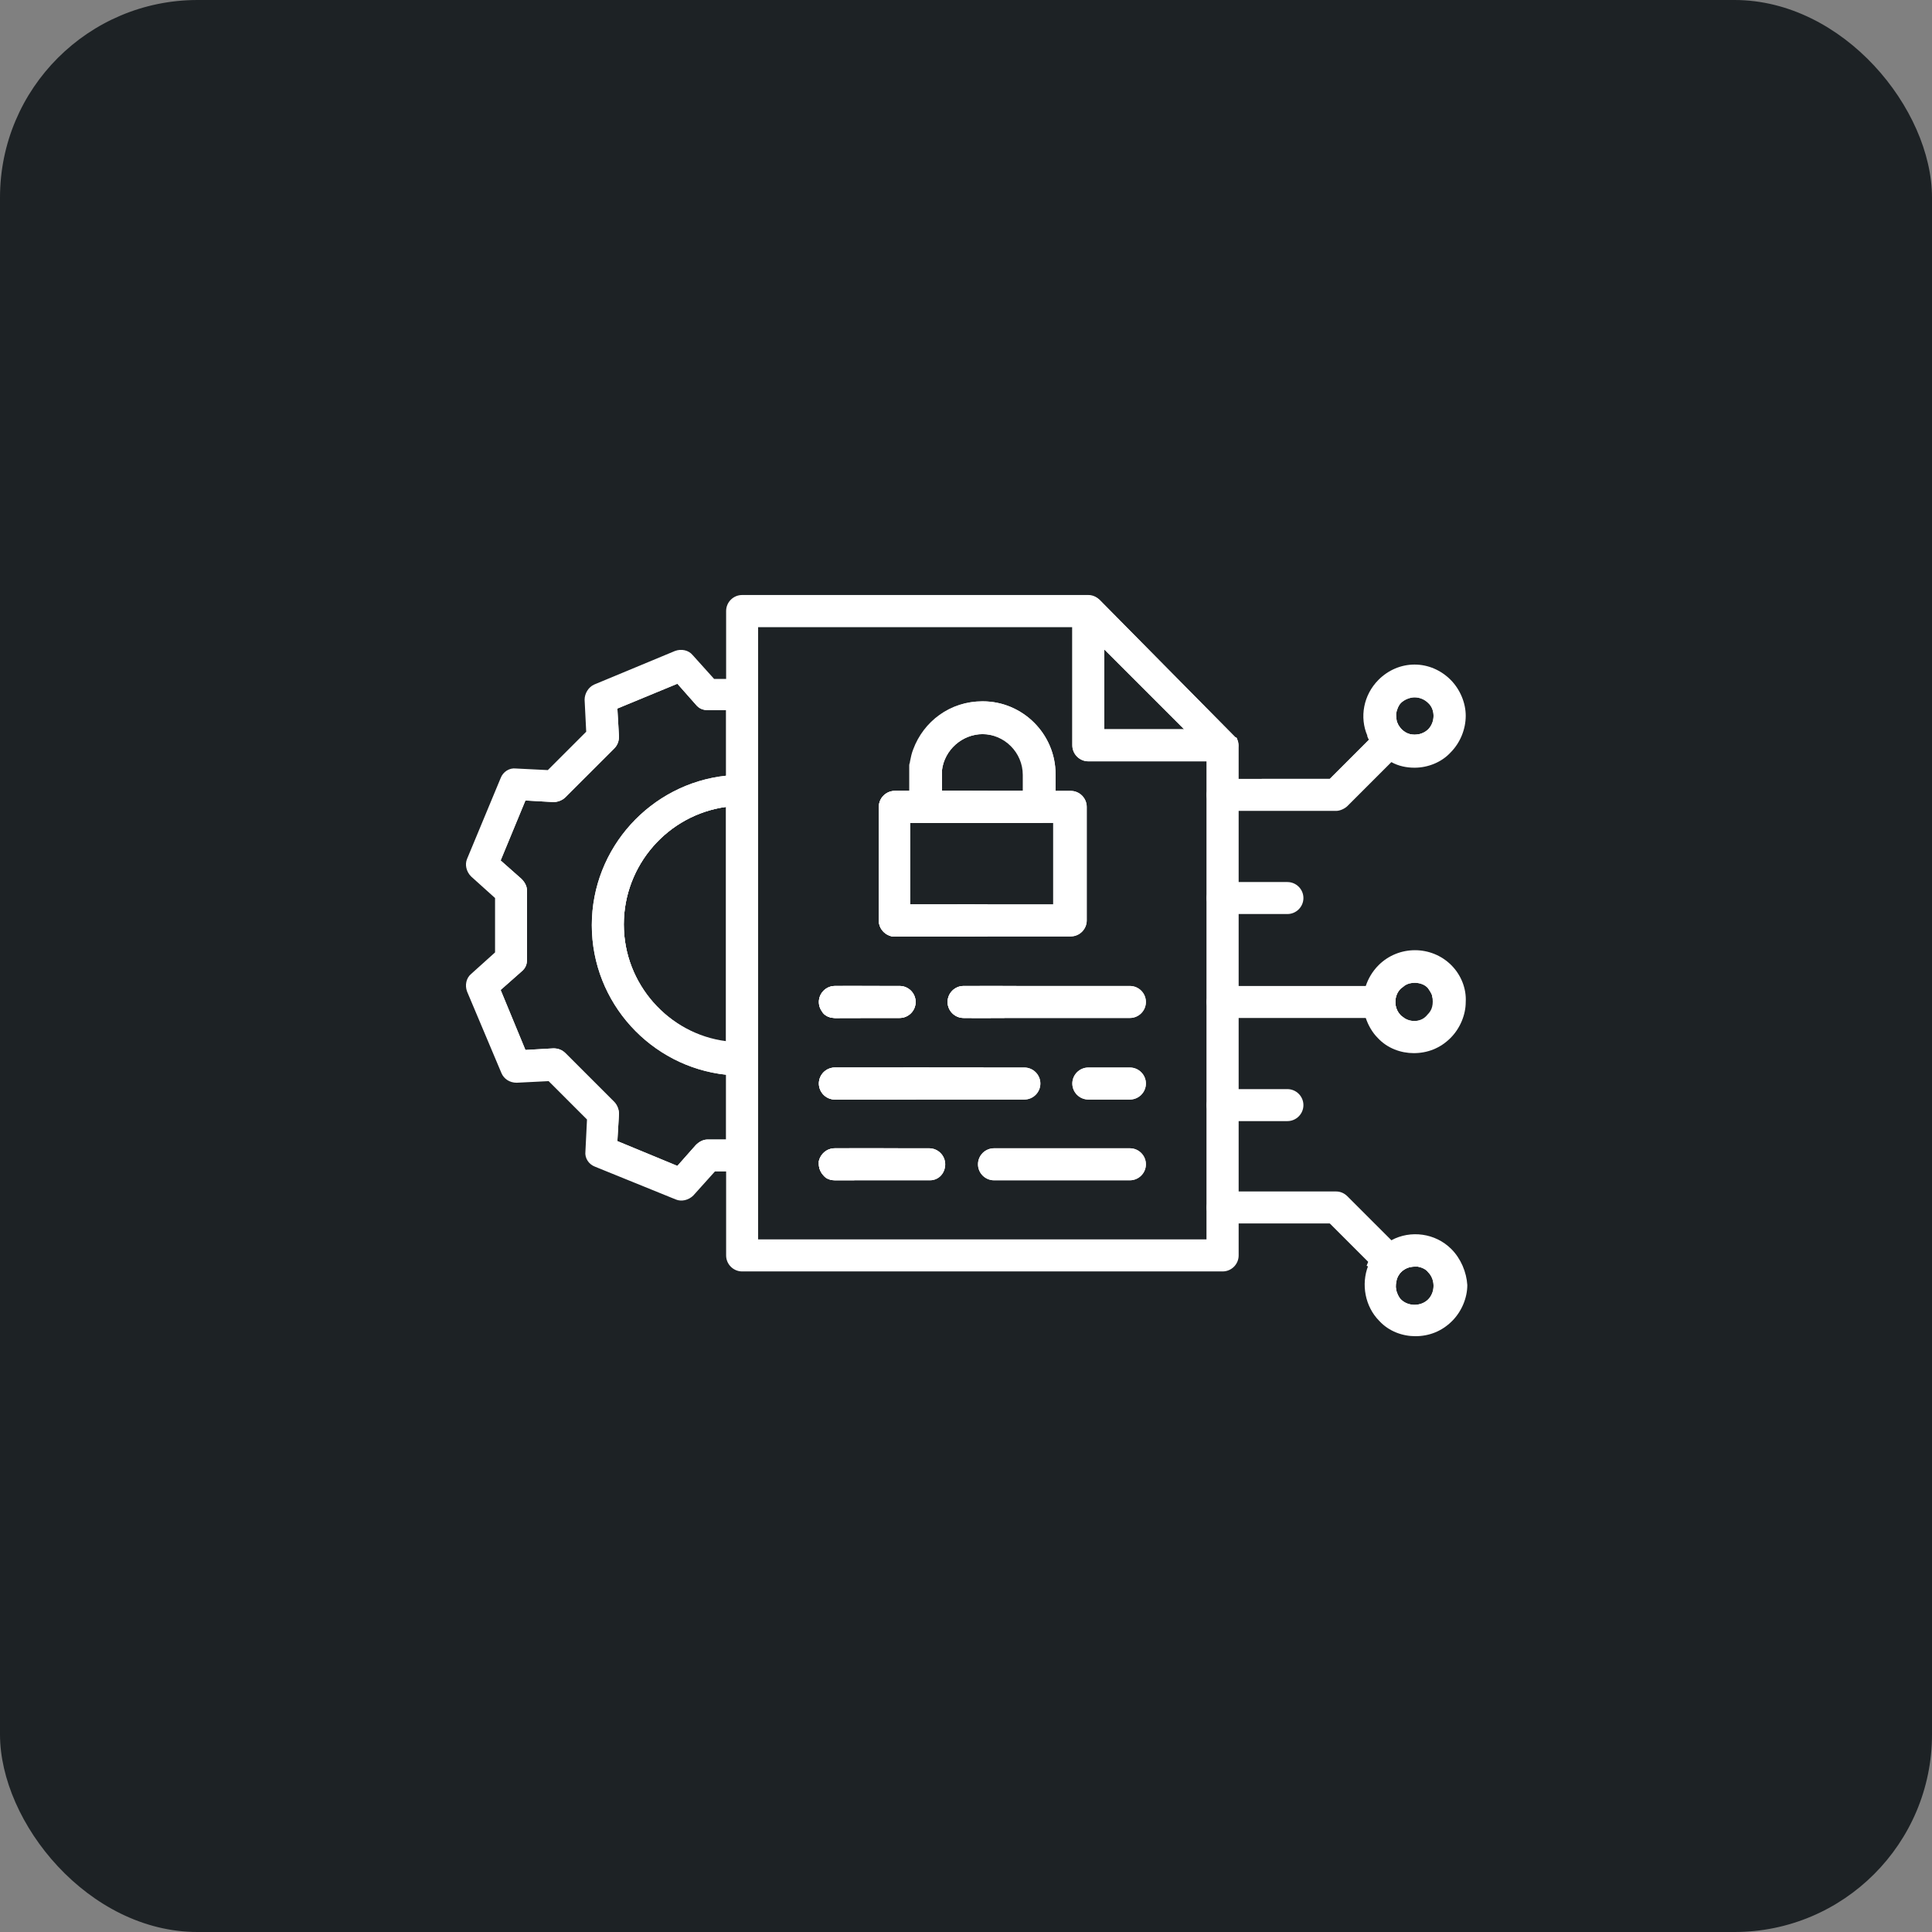 <?xml version="1.0" encoding="UTF-8"?>
<svg xmlns="http://www.w3.org/2000/svg" width="88" height="88" viewBox="0 0 88 88" fill="none">
  <rect x="0" y="0" width="88" height="88" fill="#808080" stroke="none"/>
  <rect width="88" height="88" rx="9" fill="#1D2225"></rect>
  <path d="M40.977 44.91H38.027C37.627 44.91 37.299 45.238 37.299 45.639C37.299 45.784 37.335 45.93 37.445 46.076C37.554 46.258 37.772 46.367 38.027 46.367H40.977C41.378 46.367 41.706 46.039 41.706 45.639C41.706 45.238 41.378 44.91 40.977 44.91ZM45.675 44.91H43.891C43.49 44.91 43.162 45.238 43.162 45.639C43.162 46.039 43.49 46.367 43.891 46.367H45.129C45.275 46.003 45.457 45.602 45.675 44.91ZM40.249 52.303H38.027C37.663 52.303 37.372 52.558 37.299 52.886V53.032C37.299 53.286 37.445 53.505 37.627 53.651C38.501 53.286 38.865 53.141 40.249 52.558V52.303ZM41.451 41.196V37.481H44.91C44.765 37.117 44.583 36.679 44.291 36.024H42.907V35.769L42.398 35.806C42.033 35.441 41.742 35.15 41.451 34.859V34.931V36.024H40.759C40.358 36.024 40.03 36.352 40.03 36.752V41.924C40.03 42.288 40.285 42.579 40.65 42.652H40.759H44.401V41.196H41.451ZM33.803 31.581C33.584 31.581 33.329 31.581 33.074 31.581C32.856 31.581 32.601 31.581 32.31 31.544L31.108 30.233C29.287 30.998 29.25 30.998 27.43 31.763L27.502 33.547C26.628 34.422 26.155 34.895 25.281 35.769L23.496 35.696C22.731 37.517 22.731 37.554 21.967 39.374L23.278 40.576V43.708L21.894 44.947C22.659 46.767 22.659 46.804 23.423 48.625L25.208 48.552C26.082 49.426 26.555 49.9 27.43 50.774L27.357 52.558C29.178 53.323 29.214 53.323 31.035 54.088L32.237 52.777H34.531V31.581C34.276 31.581 34.021 31.581 33.803 31.581ZM32.237 51.903C32.018 51.903 31.836 52.012 31.691 52.157L30.853 53.104L28.121 51.975L28.194 50.737C28.194 50.555 28.121 50.337 27.976 50.191L25.754 47.969C25.608 47.824 25.426 47.751 25.208 47.751L23.933 47.824L22.804 45.092L23.751 44.255C23.933 44.109 24.006 43.927 24.006 43.708V40.576C24.006 40.358 23.897 40.176 23.751 40.03L22.804 39.192L23.933 36.461L25.208 36.534C25.39 36.534 25.608 36.461 25.754 36.315L27.976 34.094C28.121 33.948 28.194 33.766 28.194 33.547L28.121 32.273L30.853 31.144L31.691 32.091C31.836 32.273 32.018 32.346 32.237 32.346H33.074V35.332C29.651 35.696 26.956 38.61 26.956 42.142C26.956 45.675 29.651 48.589 33.074 48.953V51.903H32.237ZM33.074 47.459C30.452 47.095 28.413 44.837 28.413 42.106C28.413 39.411 30.416 37.117 33.074 36.752V47.459ZM38.027 48.625C37.627 48.625 37.299 48.953 37.299 49.353C37.299 49.754 37.627 50.082 38.027 50.082H40.868C41.341 49.608 41.742 49.208 42.325 48.625H38.027Z" fill="white"></path>
  <path d="M44.619 44.91L44.801 45.056L44.255 46.367H45.748L46.258 45.165C46.294 45.092 46.294 44.983 46.294 44.91H44.619ZM43.599 41.196V42.652H44.983V41.196H43.599ZM40.904 52.303H38.683L37.299 52.886V53.032C37.299 53.287 37.444 53.505 37.627 53.651C37.736 53.724 37.882 53.76 38.027 53.76H38.901L40.467 53.105C40.722 52.995 40.904 52.704 40.904 52.413V52.303ZM44.983 36.024H42.907V35.259C42.907 35.186 42.907 35.114 42.907 35.077H42.58L41.633 34.13C41.56 34.312 41.523 34.495 41.487 34.677C41.487 34.749 41.451 34.786 41.451 34.859V34.931V35.915L41.56 36.024L41.851 36.315C41.997 36.461 42.179 36.534 42.398 36.534L43.672 36.461L44.109 37.481H45.602L44.983 36.024ZM32.528 30.925L31.545 29.833C31.363 29.614 31.035 29.541 30.744 29.651L27.065 31.18C26.81 31.29 26.628 31.581 26.628 31.872L26.701 33.329L24.953 35.077L23.496 35.004C23.205 34.968 22.913 35.15 22.804 35.441L21.275 39.12C21.165 39.375 21.238 39.702 21.457 39.921L22.549 40.904V43.381L21.457 44.364C21.238 44.546 21.165 44.874 21.275 45.165L22.841 48.88C22.95 49.135 23.205 49.317 23.532 49.317L24.989 49.244L26.737 50.992L26.665 52.449C26.628 52.74 26.81 53.032 27.102 53.141L30.78 54.634C31.035 54.743 31.363 54.67 31.581 54.452L32.564 53.359H34.531V51.903H32.237C32.018 51.903 31.836 52.012 31.69 52.158L30.853 53.105L28.121 51.975L28.194 50.737C28.194 50.555 28.121 50.337 27.976 50.191L25.754 47.969C25.608 47.824 25.426 47.751 25.208 47.751L23.933 47.824L22.804 45.092L23.751 44.255C23.933 44.109 24.006 43.927 24.006 43.708V40.576C24.006 40.358 23.897 40.176 23.751 40.03L22.804 39.193L23.933 36.461L25.208 36.534C25.39 36.534 25.608 36.461 25.754 36.315L27.976 34.094C28.121 33.948 28.194 33.766 28.194 33.548L28.121 32.273L30.853 31.144L31.69 32.091C31.836 32.273 32.018 32.346 32.237 32.346H34.531V30.925H32.528ZM41.159 48.625L39.703 50.082H41.706L42.58 49.208L44.036 49.281C44.328 49.317 44.619 49.135 44.728 48.843L44.801 48.625H41.159Z" fill="white"></path>
  <path d="M33.802 36.024C33.547 36.024 33.329 36.024 33.074 36.06C30.051 36.425 27.684 39.01 27.684 42.142C27.684 45.274 30.051 47.86 33.074 48.224C33.329 48.261 33.547 48.261 33.802 48.261C34.057 48.261 34.276 48.261 34.531 48.224V36.06C34.276 36.024 34.057 36.024 33.802 36.024ZM28.413 42.106C28.413 39.411 30.416 37.117 33.074 36.752V47.423C30.452 47.095 28.413 44.801 28.413 42.106Z" fill="white"></path>
  <path d="M39.265 44.91C39.01 45.456 38.646 45.93 38.245 46.367H38.063C37.808 46.367 37.59 46.258 37.481 46.076C37.408 45.966 37.335 45.821 37.335 45.639C37.335 45.238 37.663 44.91 38.063 44.91H39.265Z" fill="white"></path>
  <path d="M40.03 39.302V41.924C40.03 42.288 40.285 42.579 40.649 42.652C40.649 42.47 40.649 42.325 40.649 42.142C40.649 41.123 40.431 40.139 40.03 39.302ZM33.803 35.296C33.548 35.296 33.329 35.296 33.074 35.332C29.651 35.696 26.956 38.61 26.956 42.142C26.956 45.675 29.651 48.589 33.074 48.953C33.329 48.989 33.548 48.989 33.803 48.989C34.057 48.989 34.276 48.989 34.531 48.953V47.459C34.276 47.496 34.057 47.496 33.803 47.496C33.548 47.496 33.329 47.496 33.074 47.459C30.452 47.095 28.413 44.837 28.413 42.106C28.413 39.411 30.416 37.117 33.074 36.752C33.329 36.716 33.548 36.716 33.803 36.716C34.057 36.716 34.312 36.752 34.531 36.752V35.332C34.276 35.296 34.057 35.296 33.803 35.296ZM38.391 44.91C38.136 45.347 37.809 45.711 37.444 46.076C37.554 46.258 37.772 46.367 38.027 46.367H39.193C39.557 45.93 39.848 45.42 40.067 44.91H38.391Z" fill="white"></path>
  <path d="M40.977 44.91H38.027C37.627 44.91 37.299 45.238 37.299 45.639C37.299 45.784 37.335 45.93 37.444 46.076C37.554 46.258 37.772 46.367 38.027 46.367H40.977C41.378 46.367 41.705 46.039 41.705 45.639C41.705 45.238 41.378 44.91 40.977 44.91ZM51.466 52.303H45.274C44.874 52.303 44.546 52.631 44.546 53.032C44.546 53.432 44.874 53.76 45.274 53.76H51.466C51.866 53.76 52.194 53.432 52.194 53.032C52.194 52.631 51.866 52.303 51.466 52.303ZM51.466 48.625H49.572C49.171 48.625 48.843 48.953 48.843 49.353C48.843 49.754 49.171 50.082 49.572 50.082H51.466C51.866 50.082 52.194 49.754 52.194 49.353C52.194 48.953 51.866 48.625 51.466 48.625ZM51.466 48.625H49.572C49.171 48.625 48.843 48.953 48.843 49.353C48.843 49.754 49.171 50.082 49.572 50.082H51.466C51.866 50.082 52.194 49.754 52.194 49.353C52.194 48.953 51.866 48.625 51.466 48.625ZM51.466 52.303H45.274C44.874 52.303 44.546 52.631 44.546 53.032C44.546 53.432 44.874 53.76 45.274 53.76H51.466C51.866 53.76 52.194 53.432 52.194 53.032C52.194 52.631 51.866 52.303 51.466 52.303ZM51.466 44.91H43.891C43.49 44.91 43.162 45.238 43.162 45.639C43.162 46.039 43.49 46.367 43.891 46.367H51.466C51.866 46.367 52.194 46.039 52.194 45.639C52.194 45.238 51.866 44.91 51.466 44.91ZM42.325 52.303H40.904V52.413C40.904 52.704 40.722 52.995 40.467 53.105L38.901 53.76H42.361C42.761 53.76 43.053 53.432 43.053 53.032C43.053 52.631 42.725 52.303 42.325 52.303ZM46.658 48.625H38.027C37.627 48.625 37.299 48.953 37.299 49.353C37.299 49.754 37.627 50.082 38.027 50.082H46.658C47.059 50.082 47.387 49.754 47.387 49.353C47.387 48.953 47.059 48.625 46.658 48.625ZM48.771 36.024H48.079V35.259C48.079 33.438 46.586 31.945 44.765 31.945C43.308 31.945 42.106 32.856 41.633 34.13L42.579 35.077H42.907C43.017 34.167 43.818 33.438 44.765 33.438C45.784 33.438 46.622 34.276 46.622 35.296V36.024H44.291C44.583 36.68 44.728 37.117 44.91 37.481H48.006V41.196H41.45V37.481H44.109L43.672 36.461L42.397 36.534C42.179 36.534 41.997 36.461 41.851 36.315L41.56 36.024L41.45 35.915V36.024H40.758C40.358 36.024 40.03 36.352 40.03 36.752V41.924C40.03 42.288 40.285 42.58 40.649 42.652H40.758H48.771C49.171 42.652 49.499 42.325 49.499 41.924V36.752C49.499 36.352 49.171 36.024 48.771 36.024ZM40.977 44.91H38.027C37.627 44.91 37.299 45.238 37.299 45.639C37.299 45.784 37.335 45.93 37.444 46.076C37.554 46.258 37.772 46.367 38.027 46.367H40.977C41.378 46.367 41.705 46.039 41.705 45.639C41.705 45.238 41.378 44.91 40.977 44.91ZM38.027 52.303C37.663 52.303 37.371 52.558 37.299 52.886L38.683 52.303H38.027ZM33.803 36.716V47.496C34.057 47.496 34.276 47.496 34.531 47.46V36.752C34.276 36.752 34.057 36.716 33.803 36.716ZM40.977 44.91H38.027C37.627 44.91 37.299 45.238 37.299 45.639C37.299 45.784 37.335 45.93 37.444 46.076C37.554 46.258 37.772 46.367 38.027 46.367H40.977C41.378 46.367 41.705 46.039 41.705 45.639C41.705 45.238 41.378 44.91 40.977 44.91ZM51.466 44.91H43.891C43.49 44.91 43.162 45.238 43.162 45.639C43.162 46.039 43.49 46.367 43.891 46.367H51.466C51.866 46.367 52.194 46.039 52.194 45.639C52.194 45.238 51.866 44.91 51.466 44.91ZM51.466 52.303H45.274C44.874 52.303 44.546 52.631 44.546 53.032C44.546 53.432 44.874 53.76 45.274 53.76H51.466C51.866 53.76 52.194 53.432 52.194 53.032C52.194 52.631 51.866 52.303 51.466 52.303ZM51.466 48.625H49.572C49.171 48.625 48.843 48.953 48.843 49.353C48.843 49.754 49.171 50.082 49.572 50.082H51.466C51.866 50.082 52.194 49.754 52.194 49.353C52.194 48.953 51.866 48.625 51.466 48.625ZM51.466 48.625H49.572C49.171 48.625 48.843 48.953 48.843 49.353C48.843 49.754 49.171 50.082 49.572 50.082H51.466C51.866 50.082 52.194 49.754 52.194 49.353C52.194 48.953 51.866 48.625 51.466 48.625ZM51.466 52.303H45.274C44.874 52.303 44.546 52.631 44.546 53.032C44.546 53.432 44.874 53.76 45.274 53.76H51.466C51.866 53.76 52.194 53.432 52.194 53.032C52.194 52.631 51.866 52.303 51.466 52.303ZM51.466 44.91H43.891C43.49 44.91 43.162 45.238 43.162 45.639C43.162 46.039 43.49 46.367 43.891 46.367H51.466C51.866 46.367 52.194 46.039 52.194 45.639C52.194 45.238 51.866 44.91 51.466 44.91ZM42.325 52.303H40.904V52.413C40.904 52.704 40.722 52.995 40.467 53.105L38.901 53.76H42.361C42.761 53.76 43.053 53.432 43.053 53.032C43.053 52.631 42.725 52.303 42.325 52.303ZM46.658 48.625H38.027C37.627 48.625 37.299 48.953 37.299 49.353C37.299 49.754 37.627 50.082 38.027 50.082H46.658C47.059 50.082 47.387 49.754 47.387 49.353C47.387 48.953 47.059 48.625 46.658 48.625ZM48.771 36.024H48.079V35.259C48.079 33.438 46.586 31.945 44.765 31.945C43.308 31.945 42.106 32.856 41.633 34.13L42.579 35.077H42.907C43.017 34.167 43.818 33.438 44.765 33.438C45.784 33.438 46.622 34.276 46.622 35.296V36.024H44.291C44.583 36.68 44.728 37.117 44.91 37.481H48.006V41.196H41.45V37.481H44.109L43.672 36.461L42.397 36.534C42.179 36.534 41.997 36.461 41.851 36.315L41.56 36.024L41.45 35.915V36.024H40.758C40.358 36.024 40.03 36.352 40.03 36.752V41.924C40.03 42.288 40.285 42.58 40.649 42.652H40.758H48.771C49.171 42.652 49.499 42.325 49.499 41.924V36.752C49.499 36.352 49.171 36.024 48.771 36.024ZM40.977 44.91H38.027C37.627 44.91 37.299 45.238 37.299 45.639C37.299 45.784 37.335 45.93 37.444 46.076C37.554 46.258 37.772 46.367 38.027 46.367H40.977C41.378 46.367 41.705 46.039 41.705 45.639C41.705 45.238 41.378 44.91 40.977 44.91ZM38.027 52.303C37.663 52.303 37.371 52.558 37.299 52.886L38.683 52.303H38.027ZM33.803 36.716V47.496C34.057 47.496 34.276 47.496 34.531 47.46V36.752C34.276 36.752 34.057 36.716 33.803 36.716ZM40.977 44.91H38.027C37.627 44.91 37.299 45.238 37.299 45.639C37.299 45.784 37.335 45.93 37.444 46.076C37.554 46.258 37.772 46.367 38.027 46.367H40.977C41.378 46.367 41.705 46.039 41.705 45.639C41.705 45.238 41.378 44.91 40.977 44.91ZM51.466 44.91H43.891C43.49 44.91 43.162 45.238 43.162 45.639C43.162 46.039 43.49 46.367 43.891 46.367H51.466C51.866 46.367 52.194 46.039 52.194 45.639C52.194 45.238 51.866 44.91 51.466 44.91ZM51.466 52.303H45.274C44.874 52.303 44.546 52.631 44.546 53.032C44.546 53.432 44.874 53.76 45.274 53.76H51.466C51.866 53.76 52.194 53.432 52.194 53.032C52.194 52.631 51.866 52.303 51.466 52.303ZM51.466 48.625H49.572C49.171 48.625 48.843 48.953 48.843 49.353C48.843 49.754 49.171 50.082 49.572 50.082H51.466C51.866 50.082 52.194 49.754 52.194 49.353C52.194 48.953 51.866 48.625 51.466 48.625ZM51.466 48.625H49.572C49.171 48.625 48.843 48.953 48.843 49.353C48.843 49.754 49.171 50.082 49.572 50.082H51.466C51.866 50.082 52.194 49.754 52.194 49.353C52.194 48.953 51.866 48.625 51.466 48.625ZM51.466 52.303H45.274C44.874 52.303 44.546 52.631 44.546 53.032C44.546 53.432 44.874 53.76 45.274 53.76H51.466C51.866 53.76 52.194 53.432 52.194 53.032C52.194 52.631 51.866 52.303 51.466 52.303ZM51.466 44.91H43.891C43.49 44.91 43.162 45.238 43.162 45.639C43.162 46.039 43.49 46.367 43.891 46.367H51.466C51.866 46.367 52.194 46.039 52.194 45.639C52.194 45.238 51.866 44.91 51.466 44.91ZM42.325 52.303H40.904V52.413C40.904 52.704 40.722 52.995 40.467 53.105L38.901 53.76H42.361C42.761 53.76 43.053 53.432 43.053 53.032C43.053 52.631 42.725 52.303 42.325 52.303ZM46.658 48.625H38.027C37.627 48.625 37.299 48.953 37.299 49.353C37.299 49.754 37.627 50.082 38.027 50.082H46.658C47.059 50.082 47.387 49.754 47.387 49.353C47.387 48.953 47.059 48.625 46.658 48.625ZM48.771 36.024H48.079V35.259C48.079 33.438 46.586 31.945 44.765 31.945C43.308 31.945 42.106 32.856 41.633 34.13L42.579 35.077H42.907C43.017 34.167 43.818 33.438 44.765 33.438C45.784 33.438 46.622 34.276 46.622 35.296V36.024H44.291C44.583 36.68 44.728 37.117 44.91 37.481H48.006V41.196H41.45V37.481H44.109L43.672 36.461L42.397 36.534C42.179 36.534 41.997 36.461 41.851 36.315L41.56 36.024L41.45 35.915V36.024H40.758C40.358 36.024 40.03 36.352 40.03 36.752V41.924C40.03 42.288 40.285 42.58 40.649 42.652H40.758H48.771C49.171 42.652 49.499 42.325 49.499 41.924V36.752C49.499 36.352 49.171 36.024 48.771 36.024ZM40.977 44.91H38.027C37.627 44.91 37.299 45.238 37.299 45.639C37.299 45.784 37.335 45.93 37.444 46.076C37.554 46.258 37.772 46.367 38.027 46.367H40.977C41.378 46.367 41.705 46.039 41.705 45.639C41.705 45.238 41.378 44.91 40.977 44.91ZM38.027 52.303C37.663 52.303 37.371 52.558 37.299 52.886L38.683 52.303H38.027ZM33.803 36.716V47.496C34.057 47.496 34.276 47.496 34.531 47.46V36.752C34.276 36.752 34.057 36.716 33.803 36.716ZM40.977 44.91H38.027C37.627 44.91 37.299 45.238 37.299 45.639C37.299 45.784 37.335 45.93 37.444 46.076C37.554 46.258 37.772 46.367 38.027 46.367H40.977C41.378 46.367 41.705 46.039 41.705 45.639C41.705 45.238 41.378 44.91 40.977 44.91ZM46.658 48.625H38.027C37.627 48.625 37.299 48.953 37.299 49.353C37.299 49.754 37.627 50.082 38.027 50.082H46.658C47.059 50.082 47.387 49.754 47.387 49.353C47.387 48.953 47.059 48.625 46.658 48.625ZM42.325 52.303H38.027C37.663 52.303 37.371 52.558 37.299 52.886V53.032C37.299 53.287 37.444 53.505 37.627 53.651C37.736 53.724 37.881 53.76 38.027 53.76H42.361C42.761 53.76 43.053 53.432 43.053 53.032C43.053 52.631 42.725 52.303 42.325 52.303ZM51.466 44.91H43.891C43.49 44.91 43.162 45.238 43.162 45.639C43.162 46.039 43.49 46.367 43.891 46.367H51.466C51.866 46.367 52.194 46.039 52.194 45.639C52.194 45.238 51.866 44.91 51.466 44.91ZM51.466 52.303H45.274C44.874 52.303 44.546 52.631 44.546 53.032C44.546 53.432 44.874 53.76 45.274 53.76H51.466C51.866 53.76 52.194 53.432 52.194 53.032C52.194 52.631 51.866 52.303 51.466 52.303ZM51.466 48.625H49.572C49.171 48.625 48.843 48.953 48.843 49.353C48.843 49.754 49.171 50.082 49.572 50.082H51.466C51.866 50.082 52.194 49.754 52.194 49.353C52.194 48.953 51.866 48.625 51.466 48.625ZM51.466 48.625H49.572C49.171 48.625 48.843 48.953 48.843 49.353C48.843 49.754 49.171 50.082 49.572 50.082H51.466C51.866 50.082 52.194 49.754 52.194 49.353C52.194 48.953 51.866 48.625 51.466 48.625ZM51.466 52.303H45.274C44.874 52.303 44.546 52.631 44.546 53.032C44.546 53.432 44.874 53.76 45.274 53.76H51.466C51.866 53.76 52.194 53.432 52.194 53.032C52.194 52.631 51.866 52.303 51.466 52.303ZM51.466 44.91H43.891C43.49 44.91 43.162 45.238 43.162 45.639C43.162 46.039 43.49 46.367 43.891 46.367H51.466C51.866 46.367 52.194 46.039 52.194 45.639C52.194 45.238 51.866 44.91 51.466 44.91ZM42.325 52.303H38.027C37.663 52.303 37.371 52.558 37.299 52.886V53.032C37.299 53.287 37.444 53.505 37.627 53.651C37.736 53.724 37.881 53.76 38.027 53.76H42.361C42.761 53.76 43.053 53.432 43.053 53.032C43.053 52.631 42.725 52.303 42.325 52.303ZM46.658 48.625H38.027C37.627 48.625 37.299 48.953 37.299 49.353C37.299 49.754 37.627 50.082 38.027 50.082H46.658C47.059 50.082 47.387 49.754 47.387 49.353C47.387 48.953 47.059 48.625 46.658 48.625ZM48.771 36.024H48.079V35.259C48.079 33.438 46.586 31.945 44.765 31.945C43.308 31.945 42.106 32.856 41.633 34.13L42.579 35.077H42.907C43.017 34.167 43.818 33.438 44.765 33.438C45.784 33.438 46.622 34.276 46.622 35.296V36.024H44.291C44.583 36.68 44.728 37.117 44.91 37.481H48.006V41.196H41.45V37.481H44.109L43.672 36.461L42.397 36.534C42.179 36.534 41.997 36.461 41.851 36.315L41.56 36.024L41.45 35.915V36.024H40.758C40.358 36.024 40.03 36.352 40.03 36.752V41.924C40.03 42.288 40.285 42.58 40.649 42.652H40.758H48.771C49.171 42.652 49.499 42.325 49.499 41.924V36.752C49.499 36.352 49.171 36.024 48.771 36.024ZM40.977 44.91H38.027C37.627 44.91 37.299 45.238 37.299 45.639C37.299 45.784 37.335 45.93 37.444 46.076C37.554 46.258 37.772 46.367 38.027 46.367H40.977C41.378 46.367 41.705 46.039 41.705 45.639C41.705 45.238 41.378 44.91 40.977 44.91ZM33.803 36.716V47.496C34.057 47.496 34.276 47.496 34.531 47.46V36.752C34.276 36.752 34.057 36.716 33.803 36.716ZM40.977 44.91H38.027C37.627 44.91 37.299 45.238 37.299 45.639C37.299 45.784 37.335 45.93 37.444 46.076C37.554 46.258 37.772 46.367 38.027 46.367H40.977C41.378 46.367 41.705 46.039 41.705 45.639C41.705 45.238 41.378 44.91 40.977 44.91ZM46.658 48.625H38.027C37.627 48.625 37.299 48.953 37.299 49.353C37.299 49.754 37.627 50.082 38.027 50.082H46.658C47.059 50.082 47.387 49.754 47.387 49.353C47.387 48.953 47.059 48.625 46.658 48.625ZM42.325 52.303H38.027C37.663 52.303 37.371 52.558 37.299 52.886V53.032C37.299 53.287 37.444 53.505 37.627 53.651C37.736 53.724 37.881 53.76 38.027 53.76H42.361C42.761 53.76 43.053 53.432 43.053 53.032C43.053 52.631 42.725 52.303 42.325 52.303ZM51.466 44.91H43.891C43.49 44.91 43.162 45.238 43.162 45.639C43.162 46.039 43.49 46.367 43.891 46.367H51.466C51.866 46.367 52.194 46.039 52.194 45.639C52.194 45.238 51.866 44.91 51.466 44.91ZM51.466 52.303H45.274C44.874 52.303 44.546 52.631 44.546 53.032C44.546 53.432 44.874 53.76 45.274 53.76H51.466C51.866 53.76 52.194 53.432 52.194 53.032C52.194 52.631 51.866 52.303 51.466 52.303ZM51.466 48.625H49.572C49.171 48.625 48.843 48.953 48.843 49.353C48.843 49.754 49.171 50.082 49.572 50.082H51.466C51.866 50.082 52.194 49.754 52.194 49.353C52.194 48.953 51.866 48.625 51.466 48.625ZM51.466 48.625H49.572C49.171 48.625 48.843 48.953 48.843 49.353C48.843 49.754 49.171 50.082 49.572 50.082H51.466C51.866 50.082 52.194 49.754 52.194 49.353C52.194 48.953 51.866 48.625 51.466 48.625ZM51.466 52.303H45.274C44.874 52.303 44.546 52.631 44.546 53.032C44.546 53.432 44.874 53.76 45.274 53.76H51.466C51.866 53.76 52.194 53.432 52.194 53.032C52.194 52.631 51.866 52.303 51.466 52.303ZM51.466 44.91H43.891C43.49 44.91 43.162 45.238 43.162 45.639C43.162 46.039 43.49 46.367 43.891 46.367H51.466C51.866 46.367 52.194 46.039 52.194 45.639C52.194 45.238 51.866 44.91 51.466 44.91ZM42.325 52.303H38.027C37.663 52.303 37.371 52.558 37.299 52.886V53.032C37.299 53.287 37.444 53.505 37.627 53.651C37.736 53.724 37.881 53.76 38.027 53.76H42.361C42.761 53.76 43.053 53.432 43.053 53.032C43.053 52.631 42.725 52.303 42.325 52.303ZM46.658 48.625H38.027C37.627 48.625 37.299 48.953 37.299 49.353C37.299 49.754 37.627 50.082 38.027 50.082H46.658C47.059 50.082 47.387 49.754 47.387 49.353C47.387 48.953 47.059 48.625 46.658 48.625ZM48.771 36.024H48.079V35.259C48.079 33.438 46.586 31.945 44.765 31.945C43.308 31.945 42.106 32.856 41.633 34.13L42.579 35.077H42.907C43.017 34.167 43.818 33.438 44.765 33.438C45.784 33.438 46.622 34.276 46.622 35.296V36.024H44.291C44.583 36.68 44.728 37.117 44.91 37.481H48.006V41.196H41.45V37.481H44.109L43.672 36.461L42.397 36.534C42.179 36.534 41.997 36.461 41.851 36.315L41.56 36.024L41.45 35.915V36.024H40.758C40.358 36.024 40.03 36.352 40.03 36.752V41.924C40.03 42.288 40.285 42.58 40.649 42.652H40.758H48.771C49.171 42.652 49.499 42.325 49.499 41.924V36.752C49.499 36.352 49.171 36.024 48.771 36.024ZM40.977 44.91H38.027C37.627 44.91 37.299 45.238 37.299 45.639C37.299 45.784 37.335 45.93 37.444 46.076C37.554 46.258 37.772 46.367 38.027 46.367H40.977C41.378 46.367 41.705 46.039 41.705 45.639C41.705 45.238 41.378 44.91 40.977 44.91ZM33.803 36.716V47.496C34.057 47.496 34.276 47.496 34.531 47.46V36.752C34.276 36.752 34.057 36.716 33.803 36.716ZM40.977 44.91H38.027C37.627 44.91 37.299 45.238 37.299 45.639C37.299 45.784 37.335 45.93 37.444 46.076C37.554 46.258 37.772 46.367 38.027 46.367H40.977C41.378 46.367 41.705 46.039 41.705 45.639C41.705 45.238 41.378 44.91 40.977 44.91ZM46.658 48.625H38.027C37.627 48.625 37.299 48.953 37.299 49.353C37.299 49.754 37.627 50.082 38.027 50.082H46.658C47.059 50.082 47.387 49.754 47.387 49.353C47.387 48.953 47.059 48.625 46.658 48.625ZM42.325 52.303H38.027C37.663 52.303 37.371 52.558 37.299 52.886V53.032C37.299 53.287 37.444 53.505 37.627 53.651C37.736 53.724 37.881 53.76 38.027 53.76H42.361C42.761 53.76 43.053 53.432 43.053 53.032C43.053 52.631 42.725 52.303 42.325 52.303ZM51.466 44.91H43.891C43.49 44.91 43.162 45.238 43.162 45.639C43.162 46.039 43.49 46.367 43.891 46.367H51.466C51.866 46.367 52.194 46.039 52.194 45.639C52.194 45.238 51.866 44.91 51.466 44.91ZM51.466 52.303H45.274C44.874 52.303 44.546 52.631 44.546 53.032C44.546 53.432 44.874 53.76 45.274 53.76H51.466C51.866 53.76 52.194 53.432 52.194 53.032C52.194 52.631 51.866 52.303 51.466 52.303ZM51.466 48.625H49.572C49.171 48.625 48.843 48.953 48.843 49.353C48.843 49.754 49.171 50.082 49.572 50.082H51.466C51.866 50.082 52.194 49.754 52.194 49.353C52.194 48.953 51.866 48.625 51.466 48.625ZM51.466 48.625H49.572C49.171 48.625 48.843 48.953 48.843 49.353C48.843 49.754 49.171 50.082 49.572 50.082H51.466C51.866 50.082 52.194 49.754 52.194 49.353C52.194 48.953 51.866 48.625 51.466 48.625ZM51.466 52.303H45.274C44.874 52.303 44.546 52.631 44.546 53.032C44.546 53.432 44.874 53.76 45.274 53.76H51.466C51.866 53.76 52.194 53.432 52.194 53.032C52.194 52.631 51.866 52.303 51.466 52.303ZM51.466 44.91H43.891C43.49 44.91 43.162 45.238 43.162 45.639C43.162 46.039 43.49 46.367 43.891 46.367H51.466C51.866 46.367 52.194 46.039 52.194 45.639C52.194 45.238 51.866 44.91 51.466 44.91ZM42.325 52.303H38.027C37.663 52.303 37.371 52.558 37.299 52.886V53.032C37.299 53.287 37.444 53.505 37.627 53.651C37.736 53.724 37.881 53.76 38.027 53.76H42.361C42.761 53.76 43.053 53.432 43.053 53.032C43.053 52.631 42.725 52.303 42.325 52.303ZM46.658 48.625H38.027C37.627 48.625 37.299 48.953 37.299 49.353C37.299 49.754 37.627 50.082 38.027 50.082H46.658C47.059 50.082 47.387 49.754 47.387 49.353C47.387 48.953 47.059 48.625 46.658 48.625ZM48.771 36.024H48.079V35.259C48.079 33.438 46.586 31.945 44.765 31.945C43.308 31.945 42.106 32.856 41.633 34.13L42.579 35.077H42.907C43.017 34.167 43.818 33.438 44.765 33.438C45.784 33.438 46.622 34.276 46.622 35.296V36.024H44.291C44.583 36.68 44.728 37.117 44.91 37.481H48.006V41.196H41.45V37.481H44.109L43.672 36.461L42.397 36.534C42.179 36.534 41.997 36.461 41.851 36.315L41.56 36.024L41.45 35.915V36.024H40.758C40.358 36.024 40.03 36.352 40.03 36.752V41.924C40.03 42.288 40.285 42.58 40.649 42.652H40.758H48.771C49.171 42.652 49.499 42.325 49.499 41.924V36.752C49.499 36.352 49.171 36.024 48.771 36.024ZM40.977 44.91H38.027C37.627 44.91 37.299 45.238 37.299 45.639C37.299 45.784 37.335 45.93 37.444 46.076C37.554 46.258 37.772 46.367 38.027 46.367H40.977C41.378 46.367 41.705 46.039 41.705 45.639C41.705 45.238 41.378 44.91 40.977 44.91ZM33.803 36.716V47.496C34.057 47.496 34.276 47.496 34.531 47.46V36.752C34.276 36.752 34.057 36.716 33.803 36.716ZM40.977 44.91H38.027C37.627 44.91 37.299 45.238 37.299 45.639C37.299 45.784 37.335 45.93 37.444 46.076C37.554 46.258 37.772 46.367 38.027 46.367H40.977C41.378 46.367 41.705 46.039 41.705 45.639C41.705 45.238 41.378 44.91 40.977 44.91ZM46.658 48.625H38.027C37.627 48.625 37.299 48.953 37.299 49.353C37.299 49.754 37.627 50.082 38.027 50.082H46.658C47.059 50.082 47.387 49.754 47.387 49.353C47.387 48.953 47.059 48.625 46.658 48.625ZM42.325 52.303H38.027C37.663 52.303 37.371 52.558 37.299 52.886V53.032C37.299 53.287 37.444 53.505 37.627 53.651C37.736 53.724 37.881 53.76 38.027 53.76H42.361C42.761 53.76 43.053 53.432 43.053 53.032C43.053 52.631 42.725 52.303 42.325 52.303ZM51.466 44.91H43.891C43.49 44.91 43.162 45.238 43.162 45.639C43.162 46.039 43.49 46.367 43.891 46.367H51.466C51.866 46.367 52.194 46.039 52.194 45.639C52.194 45.238 51.866 44.91 51.466 44.91ZM51.466 52.303H45.274C44.874 52.303 44.546 52.631 44.546 53.032C44.546 53.432 44.874 53.76 45.274 53.76H51.466C51.866 53.76 52.194 53.432 52.194 53.032C52.194 52.631 51.866 52.303 51.466 52.303ZM51.466 48.625H49.572C49.171 48.625 48.843 48.953 48.843 49.353C48.843 49.754 49.171 50.082 49.572 50.082H51.466C51.866 50.082 52.194 49.754 52.194 49.353C52.194 48.953 51.866 48.625 51.466 48.625ZM51.466 48.625H49.572C49.171 48.625 48.843 48.953 48.843 49.353C48.843 49.754 49.171 50.082 49.572 50.082H51.466C51.866 50.082 52.194 49.754 52.194 49.353C52.194 48.953 51.866 48.625 51.466 48.625ZM51.466 52.303H45.274C44.874 52.303 44.546 52.631 44.546 53.032C44.546 53.432 44.874 53.76 45.274 53.76H51.466C51.866 53.76 52.194 53.432 52.194 53.032C52.194 52.631 51.866 52.303 51.466 52.303ZM51.466 44.91H43.891C43.49 44.91 43.162 45.238 43.162 45.639C43.162 46.039 43.49 46.367 43.891 46.367H51.466C51.866 46.367 52.194 46.039 52.194 45.639C52.194 45.238 51.866 44.91 51.466 44.91ZM42.325 52.303H38.027C37.663 52.303 37.371 52.558 37.299 52.886V53.032C37.299 53.287 37.444 53.505 37.627 53.651C37.736 53.724 37.881 53.76 38.027 53.76H42.361C42.761 53.76 43.053 53.432 43.053 53.032C43.053 52.631 42.725 52.303 42.325 52.303ZM46.658 48.625H38.027C37.627 48.625 37.299 48.953 37.299 49.353C37.299 49.754 37.627 50.082 38.027 50.082H46.658C47.059 50.082 47.387 49.754 47.387 49.353C47.387 48.953 47.059 48.625 46.658 48.625ZM48.771 36.024H48.079V35.259C48.079 33.438 46.586 31.945 44.765 31.945C43.308 31.945 42.106 32.856 41.633 34.13L42.579 35.077H42.907C43.017 34.167 43.818 33.438 44.765 33.438C45.784 33.438 46.622 34.276 46.622 35.296V36.024H44.291C44.583 36.68 44.728 37.117 44.91 37.481H48.006V41.196H41.45V37.481H44.109L43.672 36.461L42.397 36.534C42.179 36.534 41.997 36.461 41.851 36.315L41.56 36.024L41.45 35.915V36.024H40.758C40.358 36.024 40.03 36.352 40.03 36.752V41.924C40.03 42.288 40.285 42.58 40.649 42.652H40.758H48.771C49.171 42.652 49.499 42.325 49.499 41.924V36.752C49.499 36.352 49.171 36.024 48.771 36.024ZM40.977 44.91H38.027C37.627 44.91 37.299 45.238 37.299 45.639C37.299 45.784 37.335 45.93 37.444 46.076C37.554 46.258 37.772 46.367 38.027 46.367H40.977C41.378 46.367 41.705 46.039 41.705 45.639C41.705 45.238 41.378 44.91 40.977 44.91ZM33.803 36.716V47.496C34.057 47.496 34.276 47.496 34.531 47.46V36.752C34.276 36.752 34.057 36.716 33.803 36.716ZM40.977 44.91H38.027C37.627 44.91 37.299 45.238 37.299 45.639C37.299 45.784 37.335 45.93 37.444 46.076C37.554 46.258 37.772 46.367 38.027 46.367H40.977C41.378 46.367 41.705 46.039 41.705 45.639C41.705 45.238 41.378 44.91 40.977 44.91ZM46.658 48.625H38.027C37.627 48.625 37.299 48.953 37.299 49.353C37.299 49.754 37.627 50.082 38.027 50.082H46.658C47.059 50.082 47.387 49.754 47.387 49.353C47.387 48.953 47.059 48.625 46.658 48.625ZM42.325 52.303H38.027C37.663 52.303 37.371 52.558 37.299 52.886V53.032C37.299 53.287 37.444 53.505 37.627 53.651C37.736 53.724 37.881 53.76 38.027 53.76H42.361C42.761 53.76 43.053 53.432 43.053 53.032C43.053 52.631 42.725 52.303 42.325 52.303ZM51.466 44.91H43.891C43.49 44.91 43.162 45.238 43.162 45.639C43.162 46.039 43.49 46.367 43.891 46.367H51.466C51.866 46.367 52.194 46.039 52.194 45.639C52.194 45.238 51.866 44.91 51.466 44.91ZM51.466 52.303H45.274C44.874 52.303 44.546 52.631 44.546 53.032C44.546 53.432 44.874 53.76 45.274 53.76H51.466C51.866 53.76 52.194 53.432 52.194 53.032C52.194 52.631 51.866 52.303 51.466 52.303ZM51.466 48.625H49.572C49.171 48.625 48.843 48.953 48.843 49.353C48.843 49.754 49.171 50.082 49.572 50.082H51.466C51.866 50.082 52.194 49.754 52.194 49.353C52.194 48.953 51.866 48.625 51.466 48.625ZM51.466 48.625H49.572C49.171 48.625 48.843 48.953 48.843 49.353C48.843 49.754 49.171 50.082 49.572 50.082H51.466C51.866 50.082 52.194 49.754 52.194 49.353C52.194 48.953 51.866 48.625 51.466 48.625ZM51.466 52.303H45.274C44.874 52.303 44.546 52.631 44.546 53.032C44.546 53.432 44.874 53.76 45.274 53.76H51.466C51.866 53.76 52.194 53.432 52.194 53.032C52.194 52.631 51.866 52.303 51.466 52.303ZM51.466 44.91H43.891C43.49 44.91 43.162 45.238 43.162 45.639C43.162 46.039 43.49 46.367 43.891 46.367H51.466C51.866 46.367 52.194 46.039 52.194 45.639C52.194 45.238 51.866 44.91 51.466 44.91ZM42.325 52.303H38.027C37.663 52.303 37.371 52.558 37.299 52.886V53.032C37.299 53.287 37.444 53.505 37.627 53.651C37.736 53.724 37.881 53.76 38.027 53.76H42.361C42.761 53.76 43.053 53.432 43.053 53.032C43.053 52.631 42.725 52.303 42.325 52.303ZM46.658 48.625H38.027C37.627 48.625 37.299 48.953 37.299 49.353C37.299 49.754 37.627 50.082 38.027 50.082H46.658C47.059 50.082 47.387 49.754 47.387 49.353C47.387 48.953 47.059 48.625 46.658 48.625ZM48.771 36.024H48.079V35.259C48.079 33.438 46.586 31.945 44.765 31.945C43.308 31.945 42.106 32.856 41.633 34.13L42.579 35.077H42.907C43.017 34.167 43.818 33.438 44.765 33.438C45.784 33.438 46.622 34.276 46.622 35.296V36.024H44.291C44.583 36.68 44.728 37.117 44.91 37.481H48.006V41.196H41.45V37.481H44.109L43.672 36.461L42.397 36.534C42.179 36.534 41.997 36.461 41.851 36.315L41.56 36.024L41.45 35.915V36.024H40.758C40.358 36.024 40.03 36.352 40.03 36.752V41.924C40.03 42.288 40.285 42.58 40.649 42.652H40.758H48.771C49.171 42.652 49.499 42.325 49.499 41.924V36.752C49.499 36.352 49.171 36.024 48.771 36.024ZM40.977 44.91H38.027C37.627 44.91 37.299 45.238 37.299 45.639C37.299 45.784 37.335 45.93 37.444 46.076C37.554 46.258 37.772 46.367 38.027 46.367H40.977C41.378 46.367 41.705 46.039 41.705 45.639C41.705 45.238 41.378 44.91 40.977 44.91ZM33.803 36.716V47.496C34.057 47.496 34.276 47.496 34.531 47.46V36.752C34.276 36.752 34.057 36.716 33.803 36.716ZM40.977 44.91H38.027C37.627 44.91 37.299 45.238 37.299 45.639C37.299 45.784 37.335 45.93 37.444 46.076C37.554 46.258 37.772 46.367 38.027 46.367H40.977C41.378 46.367 41.705 46.039 41.705 45.639C41.705 45.238 41.378 44.91 40.977 44.91ZM46.658 48.625H38.027C37.627 48.625 37.299 48.953 37.299 49.353C37.299 49.754 37.627 50.082 38.027 50.082H46.658C47.059 50.082 47.387 49.754 47.387 49.353C47.387 48.953 47.059 48.625 46.658 48.625ZM42.325 52.303H38.027C37.663 52.303 37.371 52.558 37.299 52.886V53.032C37.299 53.287 37.444 53.505 37.627 53.651C37.736 53.724 37.881 53.76 38.027 53.76H42.361C42.761 53.76 43.053 53.432 43.053 53.032C43.053 52.631 42.725 52.303 42.325 52.303ZM51.466 44.91H43.891C43.49 44.91 43.162 45.238 43.162 45.639C43.162 46.039 43.49 46.367 43.891 46.367H51.466C51.866 46.367 52.194 46.039 52.194 45.639C52.194 45.238 51.866 44.91 51.466 44.91ZM51.466 52.303H45.274C44.874 52.303 44.546 52.631 44.546 53.032C44.546 53.432 44.874 53.76 45.274 53.76H51.466C51.866 53.76 52.194 53.432 52.194 53.032C52.194 52.631 51.866 52.303 51.466 52.303ZM51.466 48.625H49.572C49.171 48.625 48.843 48.953 48.843 49.353C48.843 49.754 49.171 50.082 49.572 50.082H51.466C51.866 50.082 52.194 49.754 52.194 49.353C52.194 48.953 51.866 48.625 51.466 48.625ZM51.466 48.625H49.572C49.171 48.625 48.843 48.953 48.843 49.353C48.843 49.754 49.171 50.082 49.572 50.082H51.466C51.866 50.082 52.194 49.754 52.194 49.353C52.194 48.953 51.866 48.625 51.466 48.625ZM51.466 52.303H45.274C44.874 52.303 44.546 52.631 44.546 53.032C44.546 53.432 44.874 53.76 45.274 53.76H51.466C51.866 53.76 52.194 53.432 52.194 53.032C52.194 52.631 51.866 52.303 51.466 52.303ZM43.891 44.91C43.49 44.91 43.162 45.238 43.162 45.639C43.162 46.039 43.49 46.367 43.891 46.367H51.466C51.866 46.367 52.194 46.039 52.194 45.639C52.194 45.238 51.866 44.91 51.466 44.91H43.891ZM42.325 52.303H38.027C37.663 52.303 37.371 52.558 37.299 52.886V53.032C37.299 53.287 37.444 53.505 37.627 53.651C37.736 53.724 37.881 53.76 38.027 53.76H42.361C42.761 53.76 43.053 53.432 43.053 53.032C43.053 52.631 42.725 52.303 42.325 52.303ZM38.027 50.082H46.658C47.059 50.082 47.387 49.754 47.387 49.353C47.387 48.953 47.059 48.625 46.658 48.625H38.027C37.627 48.625 37.299 48.953 37.299 49.353C37.299 49.754 37.627 50.082 38.027 50.082ZM40.613 42.652H40.722H48.734C49.135 42.652 49.463 42.325 49.463 41.924V36.752C49.463 36.352 49.135 36.024 48.734 36.024H48.042V35.259C48.042 33.438 46.549 31.945 44.728 31.945C43.271 31.945 42.07 32.856 41.596 34.13L42.543 35.077H42.871C42.98 34.167 43.781 33.438 44.728 33.438C45.748 33.438 46.586 34.276 46.586 35.296V36.024H44.255C44.546 36.68 44.692 37.117 44.874 37.481H47.969V41.196H41.414V37.481H44.073L43.672 36.461L42.397 36.534C42.179 36.534 41.997 36.461 41.851 36.315L41.56 36.024L41.45 35.915V36.024H40.758C40.358 36.024 40.03 36.352 40.03 36.752V41.924C40.03 42.288 40.285 42.58 40.613 42.652ZM38.027 46.367H40.977C41.378 46.367 41.705 46.039 41.705 45.639C41.705 45.238 41.378 44.91 40.977 44.91H38.027C37.627 44.91 37.299 45.238 37.299 45.639C37.299 45.784 37.335 45.93 37.444 46.076C37.554 46.258 37.772 46.367 38.027 46.367ZM33.803 47.496C34.057 47.496 34.276 47.496 34.531 47.46V36.752C34.312 36.716 34.057 36.716 33.803 36.716V47.496ZM49.572 27.83H33.803V57.183H55.69V33.948L49.572 27.83ZM53.942 33.22H50.3V29.578L53.942 33.22ZM54.962 56.455H34.531V28.558H48.843V33.948C48.843 34.349 49.171 34.677 49.572 34.677H54.962V56.455ZM51.466 48.625H49.572C49.171 48.625 48.843 48.953 48.843 49.353C48.843 49.754 49.171 50.082 49.572 50.082H51.466C51.866 50.082 52.194 49.754 52.194 49.353C52.194 48.953 51.866 48.625 51.466 48.625ZM51.466 52.303H45.274C44.874 52.303 44.546 52.631 44.546 53.032C44.546 53.432 44.874 53.76 45.274 53.76H51.466C51.866 53.76 52.194 53.432 52.194 53.032C52.194 52.631 51.866 52.303 51.466 52.303ZM43.891 44.91C43.49 44.91 43.162 45.238 43.162 45.639C43.162 46.039 43.49 46.367 43.891 46.367H51.466C51.866 46.367 52.194 46.039 52.194 45.639C52.194 45.238 51.866 44.91 51.466 44.91H43.891ZM42.325 52.303H38.027C37.663 52.303 37.371 52.558 37.299 52.886V53.032C37.299 53.287 37.444 53.505 37.627 53.651C37.736 53.724 37.881 53.76 38.027 53.76H42.361C42.761 53.76 43.053 53.432 43.053 53.032C43.053 52.631 42.725 52.303 42.325 52.303ZM38.027 50.082H46.658C47.059 50.082 47.387 49.754 47.387 49.353C47.387 48.953 47.059 48.625 46.658 48.625H38.027C37.627 48.625 37.299 48.953 37.299 49.353C37.299 49.754 37.627 50.082 38.027 50.082ZM40.613 42.652H40.722H48.734C49.135 42.652 49.463 42.325 49.463 41.924V36.752C49.463 36.352 49.135 36.024 48.734 36.024H48.042V35.259C48.042 33.438 46.549 31.945 44.728 31.945C43.271 31.945 42.07 32.856 41.596 34.13C41.523 34.312 41.487 34.495 41.45 34.677C41.45 34.749 41.414 34.786 41.414 34.859V34.931V36.024H40.758C40.358 36.024 40.03 36.352 40.03 36.752V41.924C40.03 42.288 40.285 42.58 40.613 42.652ZM44.765 33.402C45.784 33.402 46.622 34.239 46.622 35.259V36.024H42.907V35.259C42.907 35.186 42.907 35.114 42.907 35.077C43.017 34.13 43.818 33.402 44.765 33.402ZM41.45 37.481H48.006V41.196H41.45V37.481ZM38.027 46.367H40.977C41.378 46.367 41.705 46.039 41.705 45.639C41.705 45.238 41.378 44.91 40.977 44.91H38.027C37.627 44.91 37.299 45.238 37.299 45.639C37.299 45.784 37.335 45.93 37.444 46.076C37.554 46.258 37.772 46.367 38.027 46.367ZM33.803 36.716V47.496C34.057 47.496 34.276 47.496 34.531 47.46V36.752C34.276 36.752 34.057 36.716 33.803 36.716ZM40.977 44.91H38.027C37.627 44.91 37.299 45.238 37.299 45.639C37.299 45.784 37.335 45.93 37.444 46.076C37.554 46.258 37.772 46.367 38.027 46.367H40.977C41.378 46.367 41.705 46.039 41.705 45.639C41.705 45.238 41.378 44.91 40.977 44.91ZM48.771 36.024H48.079V35.259C48.079 33.438 46.586 31.945 44.765 31.945C43.308 31.945 42.106 32.856 41.633 34.13L42.579 35.077H42.907C43.017 34.167 43.818 33.438 44.765 33.438C45.784 33.438 46.622 34.276 46.622 35.296V36.024H44.291C44.583 36.68 44.728 37.117 44.91 37.481H48.006V41.196H41.45V37.481H44.109L43.672 36.461L42.397 36.534C42.179 36.534 41.997 36.461 41.851 36.315L41.56 36.024L41.45 35.915V36.024H40.758C40.358 36.024 40.03 36.352 40.03 36.752V41.924C40.03 42.288 40.285 42.58 40.649 42.652H40.758H48.771C49.171 42.652 49.499 42.325 49.499 41.924V36.752C49.499 36.352 49.171 36.024 48.771 36.024ZM46.658 48.625H38.027C37.627 48.625 37.299 48.953 37.299 49.353C37.299 49.754 37.627 50.082 38.027 50.082H46.658C47.059 50.082 47.387 49.754 47.387 49.353C47.387 48.953 47.059 48.625 46.658 48.625ZM42.325 52.303H38.027C37.663 52.303 37.371 52.558 37.299 52.886V53.032C37.299 53.287 37.444 53.505 37.627 53.651C37.736 53.724 37.881 53.76 38.027 53.76H42.361C42.761 53.76 43.053 53.432 43.053 53.032C43.053 52.631 42.725 52.303 42.325 52.303ZM51.466 44.91H43.891C43.49 44.91 43.162 45.238 43.162 45.639C43.162 46.039 43.49 46.367 43.891 46.367H51.466C51.866 46.367 52.194 46.039 52.194 45.639C52.194 45.238 51.866 44.91 51.466 44.91ZM51.466 52.303H45.274C44.874 52.303 44.546 52.631 44.546 53.032C44.546 53.432 44.874 53.76 45.274 53.76H51.466C51.866 53.76 52.194 53.432 52.194 53.032C52.194 52.631 51.866 52.303 51.466 52.303ZM51.466 48.625H49.572C49.171 48.625 48.843 48.953 48.843 49.353C48.843 49.754 49.171 50.082 49.572 50.082H51.466C51.866 50.082 52.194 49.754 52.194 49.353C52.194 48.953 51.866 48.625 51.466 48.625ZM51.466 48.625H49.572C49.171 48.625 48.843 48.953 48.843 49.353C48.843 49.754 49.171 50.082 49.572 50.082H51.466C51.866 50.082 52.194 49.754 52.194 49.353C52.194 48.953 51.866 48.625 51.466 48.625ZM51.466 52.303H45.274C44.874 52.303 44.546 52.631 44.546 53.032C44.546 53.432 44.874 53.76 45.274 53.76H51.466C51.866 53.76 52.194 53.432 52.194 53.032C52.194 52.631 51.866 52.303 51.466 52.303ZM51.466 44.91H43.891C43.49 44.91 43.162 45.238 43.162 45.639C43.162 46.039 43.49 46.367 43.891 46.367H51.466C51.866 46.367 52.194 46.039 52.194 45.639C52.194 45.238 51.866 44.91 51.466 44.91ZM42.325 52.303H38.027C37.663 52.303 37.371 52.558 37.299 52.886V53.032C37.299 53.287 37.444 53.505 37.627 53.651C37.736 53.724 37.881 53.76 38.027 53.76H42.361C42.761 53.76 43.053 53.432 43.053 53.032C43.053 52.631 42.725 52.303 42.325 52.303ZM46.658 48.625H38.027C37.627 48.625 37.299 48.953 37.299 49.353C37.299 49.754 37.627 50.082 38.027 50.082H46.658C47.059 50.082 47.387 49.754 47.387 49.353C47.387 48.953 47.059 48.625 46.658 48.625ZM40.977 44.91H38.027C37.627 44.91 37.299 45.238 37.299 45.639C37.299 45.784 37.335 45.93 37.444 46.076C37.554 46.258 37.772 46.367 38.027 46.367H40.977C41.378 46.367 41.705 46.039 41.705 45.639C41.705 45.238 41.378 44.91 40.977 44.91ZM33.803 36.716V47.496C34.057 47.496 34.276 47.496 34.531 47.46V36.752C34.276 36.752 34.057 36.716 33.803 36.716ZM40.977 44.91H38.027C37.627 44.91 37.299 45.238 37.299 45.639C37.299 45.784 37.335 45.93 37.444 46.076C37.554 46.258 37.772 46.367 38.027 46.367H40.977C41.378 46.367 41.705 46.039 41.705 45.639C41.705 45.238 41.378 44.91 40.977 44.91ZM48.771 36.024H48.079V35.259C48.079 33.438 46.586 31.945 44.765 31.945C43.308 31.945 42.106 32.856 41.633 34.13L42.579 35.077H42.907C43.017 34.167 43.818 33.438 44.765 33.438C45.784 33.438 46.622 34.276 46.622 35.296V36.024H44.291C44.583 36.68 44.728 37.117 44.91 37.481H48.006V41.196H41.45V37.481H44.109L43.672 36.461L42.397 36.534C42.179 36.534 41.997 36.461 41.851 36.315L41.56 36.024L41.45 35.915V36.024H40.758C40.358 36.024 40.03 36.352 40.03 36.752V41.924C40.03 42.288 40.285 42.58 40.649 42.652H40.758H48.771C49.171 42.652 49.499 42.325 49.499 41.924V36.752C49.499 36.352 49.171 36.024 48.771 36.024ZM46.658 48.625H38.027C37.627 48.625 37.299 48.953 37.299 49.353C37.299 49.754 37.627 50.082 38.027 50.082H46.658C47.059 50.082 47.387 49.754 47.387 49.353C47.387 48.953 47.059 48.625 46.658 48.625ZM42.325 52.303H38.027C37.663 52.303 37.371 52.558 37.299 52.886V53.032C37.299 53.287 37.444 53.505 37.627 53.651C37.736 53.724 37.881 53.76 38.027 53.76H42.361C42.761 53.76 43.053 53.432 43.053 53.032C43.053 52.631 42.725 52.303 42.325 52.303ZM51.466 44.91H43.891C43.49 44.91 43.162 45.238 43.162 45.639C43.162 46.039 43.49 46.367 43.891 46.367H51.466C51.866 46.367 52.194 46.039 52.194 45.639C52.194 45.238 51.866 44.91 51.466 44.91ZM51.466 52.303H45.274C44.874 52.303 44.546 52.631 44.546 53.032C44.546 53.432 44.874 53.76 45.274 53.76H51.466C51.866 53.76 52.194 53.432 52.194 53.032C52.194 52.631 51.866 52.303 51.466 52.303ZM51.466 48.625H49.572C49.171 48.625 48.843 48.953 48.843 49.353C48.843 49.754 49.171 50.082 49.572 50.082H51.466C51.866 50.082 52.194 49.754 52.194 49.353C52.194 48.953 51.866 48.625 51.466 48.625ZM51.466 48.625H49.572C49.171 48.625 48.843 48.953 48.843 49.353C48.843 49.754 49.171 50.082 49.572 50.082H51.466C51.866 50.082 52.194 49.754 52.194 49.353C52.194 48.953 51.866 48.625 51.466 48.625ZM51.466 52.303H45.274C44.874 52.303 44.546 52.631 44.546 53.032C44.546 53.432 44.874 53.76 45.274 53.76H51.466C51.866 53.76 52.194 53.432 52.194 53.032C52.194 52.631 51.866 52.303 51.466 52.303ZM51.466 44.91H43.891C43.49 44.91 43.162 45.238 43.162 45.639C43.162 46.039 43.49 46.367 43.891 46.367H51.466C51.866 46.367 52.194 46.039 52.194 45.639C52.194 45.238 51.866 44.91 51.466 44.91ZM42.325 52.303H38.027C37.663 52.303 37.371 52.558 37.299 52.886V53.032C37.299 53.287 37.444 53.505 37.627 53.651C37.736 53.724 37.881 53.76 38.027 53.76H42.361C42.761 53.76 43.053 53.432 43.053 53.032C43.053 52.631 42.725 52.303 42.325 52.303ZM46.658 48.625H38.027C37.627 48.625 37.299 48.953 37.299 49.353C37.299 49.754 37.627 50.082 38.027 50.082H46.658C47.059 50.082 47.387 49.754 47.387 49.353C47.387 48.953 47.059 48.625 46.658 48.625ZM40.977 44.91H38.027C37.627 44.91 37.299 45.238 37.299 45.639C37.299 45.784 37.335 45.93 37.444 46.076C37.554 46.258 37.772 46.367 38.027 46.367H40.977C41.378 46.367 41.705 46.039 41.705 45.639C41.705 45.238 41.378 44.91 40.977 44.91ZM33.803 36.716V47.496C34.057 47.496 34.276 47.496 34.531 47.46V36.752C34.276 36.752 34.057 36.716 33.803 36.716ZM40.977 44.91H38.027C37.627 44.91 37.299 45.238 37.299 45.639C37.299 45.784 37.335 45.93 37.444 46.076C37.554 46.258 37.772 46.367 38.027 46.367H40.977C41.378 46.367 41.705 46.039 41.705 45.639C41.705 45.238 41.378 44.91 40.977 44.91ZM48.771 36.024H48.079V35.259C48.079 33.438 46.586 31.945 44.765 31.945C43.308 31.945 42.106 32.856 41.633 34.13L42.579 35.077H42.907C43.017 34.167 43.818 33.438 44.765 33.438C45.784 33.438 46.622 34.276 46.622 35.296V36.024H44.291C44.583 36.68 44.728 37.117 44.91 37.481H48.006V41.196H41.45V37.481H44.109L43.672 36.461L42.397 36.534C42.179 36.534 41.997 36.461 41.851 36.315L41.56 36.024L41.45 35.915V36.024H40.758C40.358 36.024 40.03 36.352 40.03 36.752V41.924C40.03 42.288 40.285 42.58 40.649 42.652H40.758H48.771C49.171 42.652 49.499 42.325 49.499 41.924V36.752C49.499 36.352 49.171 36.024 48.771 36.024ZM46.658 48.625H38.027C37.627 48.625 37.299 48.953 37.299 49.353C37.299 49.754 37.627 50.082 38.027 50.082H46.658C47.059 50.082 47.387 49.754 47.387 49.353C47.387 48.953 47.059 48.625 46.658 48.625ZM42.325 52.303H38.027C37.663 52.303 37.371 52.558 37.299 52.886V53.032C37.299 53.287 37.444 53.505 37.627 53.651C37.736 53.724 37.881 53.76 38.027 53.76H42.361C42.761 53.76 43.053 53.432 43.053 53.032C43.053 52.631 42.725 52.303 42.325 52.303ZM51.466 44.91H43.891C43.49 44.91 43.162 45.238 43.162 45.639C43.162 46.039 43.49 46.367 43.891 46.367H51.466C51.866 46.367 52.194 46.039 52.194 45.639C52.194 45.238 51.866 44.91 51.466 44.91ZM51.466 52.303H45.274C44.874 52.303 44.546 52.631 44.546 53.032C44.546 53.432 44.874 53.76 45.274 53.76H51.466C51.866 53.76 52.194 53.432 52.194 53.032C52.194 52.631 51.866 52.303 51.466 52.303ZM51.466 48.625H49.572C49.171 48.625 48.843 48.953 48.843 49.353C48.843 49.754 49.171 50.082 49.572 50.082H51.466C51.866 50.082 52.194 49.754 52.194 49.353C52.194 48.953 51.866 48.625 51.466 48.625ZM51.466 48.625H49.572C49.171 48.625 48.843 48.953 48.843 49.353C48.843 49.754 49.171 50.082 49.572 50.082H51.466C51.866 50.082 52.194 49.754 52.194 49.353C52.194 48.953 51.866 48.625 51.466 48.625ZM51.466 52.303H45.274C44.874 52.303 44.546 52.631 44.546 53.032C44.546 53.432 44.874 53.76 45.274 53.76H51.466C51.866 53.76 52.194 53.432 52.194 53.032C52.194 52.631 51.866 52.303 51.466 52.303ZM51.466 44.91H43.891C43.49 44.91 43.162 45.238 43.162 45.639C43.162 46.039 43.49 46.367 43.891 46.367H51.466C51.866 46.367 52.194 46.039 52.194 45.639C52.194 45.238 51.866 44.91 51.466 44.91ZM42.325 52.303H38.027C37.663 52.303 37.371 52.558 37.299 52.886V53.032C37.299 53.287 37.444 53.505 37.627 53.651C37.736 53.724 37.881 53.76 38.027 53.76H42.361C42.761 53.76 43.053 53.432 43.053 53.032C43.053 52.631 42.725 52.303 42.325 52.303ZM46.658 48.625H38.027C37.627 48.625 37.299 48.953 37.299 49.353C37.299 49.754 37.627 50.082 38.027 50.082H46.658C47.059 50.082 47.387 49.754 47.387 49.353C47.387 48.953 47.059 48.625 46.658 48.625ZM40.977 44.91H38.027C37.627 44.91 37.299 45.238 37.299 45.639C37.299 45.784 37.335 45.93 37.444 46.076C37.554 46.258 37.772 46.367 38.027 46.367H40.977C41.378 46.367 41.705 46.039 41.705 45.639C41.705 45.238 41.378 44.91 40.977 44.91ZM33.803 36.716V47.496C34.057 47.496 34.276 47.496 34.531 47.46V36.752C34.276 36.752 34.057 36.716 33.803 36.716ZM40.977 44.91H38.027C37.627 44.91 37.299 45.238 37.299 45.639C37.299 45.784 37.335 45.93 37.444 46.076C37.554 46.258 37.772 46.367 38.027 46.367H40.977C41.378 46.367 41.705 46.039 41.705 45.639C41.705 45.238 41.378 44.91 40.977 44.91ZM48.771 36.024H48.079V35.259C48.079 33.438 46.586 31.945 44.765 31.945C43.308 31.945 42.106 32.856 41.633 34.13L42.579 35.077H42.907C43.017 34.167 43.818 33.438 44.765 33.438C45.784 33.438 46.622 34.276 46.622 35.296V36.024H44.291C44.583 36.68 44.728 37.117 44.91 37.481H48.006V41.196H41.45V37.481H44.109L43.672 36.461L42.397 36.534C42.179 36.534 41.997 36.461 41.851 36.315L41.56 36.024L41.45 35.915V36.024H40.758C40.358 36.024 40.03 36.352 40.03 36.752V41.924C40.03 42.288 40.285 42.58 40.649 42.652H40.758H48.771C49.171 42.652 49.499 42.325 49.499 41.924V36.752C49.499 36.352 49.171 36.024 48.771 36.024ZM46.658 48.625H38.027C37.627 48.625 37.299 48.953 37.299 49.353C37.299 49.754 37.627 50.082 38.027 50.082H46.658C47.059 50.082 47.387 49.754 47.387 49.353C47.387 48.953 47.059 48.625 46.658 48.625ZM42.325 52.303H38.027C37.663 52.303 37.371 52.558 37.299 52.886V53.032C37.299 53.287 37.444 53.505 37.627 53.651C37.736 53.724 37.881 53.76 38.027 53.76H42.361C42.761 53.76 43.053 53.432 43.053 53.032C43.053 52.631 42.725 52.303 42.325 52.303ZM51.466 44.91H43.891C43.49 44.91 43.162 45.238 43.162 45.639C43.162 46.039 43.49 46.367 43.891 46.367H51.466C51.866 46.367 52.194 46.039 52.194 45.639C52.194 45.238 51.866 44.91 51.466 44.91ZM51.466 52.303H45.274C44.874 52.303 44.546 52.631 44.546 53.032C44.546 53.432 44.874 53.76 45.274 53.76H51.466C51.866 53.76 52.194 53.432 52.194 53.032C52.194 52.631 51.866 52.303 51.466 52.303ZM51.466 48.625H49.572C49.171 48.625 48.843 48.953 48.843 49.353C48.843 49.754 49.171 50.082 49.572 50.082H51.466C51.866 50.082 52.194 49.754 52.194 49.353C52.194 48.953 51.866 48.625 51.466 48.625ZM51.466 48.625H49.572C49.171 48.625 48.843 48.953 48.843 49.353C48.843 49.754 49.171 50.082 49.572 50.082H51.466C51.866 50.082 52.194 49.754 52.194 49.353C52.194 48.953 51.866 48.625 51.466 48.625ZM51.466 52.303H45.274C44.874 52.303 44.546 52.631 44.546 53.032C44.546 53.432 44.874 53.76 45.274 53.76H51.466C51.866 53.76 52.194 53.432 52.194 53.032C52.194 52.631 51.866 52.303 51.466 52.303ZM51.466 44.91H43.891C43.49 44.91 43.162 45.238 43.162 45.639C43.162 46.039 43.49 46.367 43.891 46.367H51.466C51.866 46.367 52.194 46.039 52.194 45.639C52.194 45.238 51.866 44.91 51.466 44.91ZM42.325 52.303H38.027C37.663 52.303 37.371 52.558 37.299 52.886V53.032C37.299 53.287 37.444 53.505 37.627 53.651C37.736 53.724 37.881 53.76 38.027 53.76H42.361C42.761 53.76 43.053 53.432 43.053 53.032C43.053 52.631 42.725 52.303 42.325 52.303ZM46.658 48.625H38.027C37.627 48.625 37.299 48.953 37.299 49.353C37.299 49.754 37.627 50.082 38.027 50.082H46.658C47.059 50.082 47.387 49.754 47.387 49.353C47.387 48.953 47.059 48.625 46.658 48.625ZM40.977 44.91H38.027C37.627 44.91 37.299 45.238 37.299 45.639C37.299 45.784 37.335 45.93 37.444 46.076C37.554 46.258 37.772 46.367 38.027 46.367H40.977C41.378 46.367 41.705 46.039 41.705 45.639C41.705 45.238 41.378 44.91 40.977 44.91ZM33.803 36.716V47.496C34.057 47.496 34.276 47.496 34.531 47.46V36.752C34.276 36.752 34.057 36.716 33.803 36.716ZM40.977 44.91H38.027C37.627 44.91 37.299 45.238 37.299 45.639C37.299 45.784 37.335 45.93 37.444 46.076C37.554 46.258 37.772 46.367 38.027 46.367H40.977C41.378 46.367 41.705 46.039 41.705 45.639C41.705 45.238 41.378 44.91 40.977 44.91ZM48.771 36.024H48.079V35.259C48.079 33.438 46.586 31.945 44.765 31.945C43.308 31.945 42.106 32.856 41.633 34.13L42.579 35.077H42.907C43.017 34.167 43.818 33.438 44.765 33.438C45.784 33.438 46.622 34.276 46.622 35.296V36.024H44.291C44.583 36.68 44.728 37.117 44.91 37.481H48.006V41.196H41.45V37.481H44.109L43.672 36.461L42.397 36.534C42.179 36.534 41.997 36.461 41.851 36.315L41.56 36.024L41.45 35.915V36.024H40.758C40.358 36.024 40.03 36.352 40.03 36.752V41.924C40.03 42.288 40.285 42.58 40.649 42.652H40.758H48.771C49.171 42.652 49.499 42.325 49.499 41.924V36.752C49.499 36.352 49.171 36.024 48.771 36.024ZM46.658 48.625H38.027C37.627 48.625 37.299 48.953 37.299 49.353C37.299 49.754 37.627 50.082 38.027 50.082H46.658C47.059 50.082 47.387 49.754 47.387 49.353C47.387 48.953 47.059 48.625 46.658 48.625ZM42.325 52.303H38.027C37.663 52.303 37.371 52.558 37.299 52.886V53.032C37.299 53.287 37.444 53.505 37.627 53.651C37.736 53.724 37.881 53.76 38.027 53.76H42.361C42.761 53.76 43.053 53.432 43.053 53.032C43.053 52.631 42.725 52.303 42.325 52.303ZM51.466 44.91H43.891C43.49 44.91 43.162 45.238 43.162 45.639C43.162 46.039 43.49 46.367 43.891 46.367H51.466C51.866 46.367 52.194 46.039 52.194 45.639C52.194 45.238 51.866 44.91 51.466 44.91ZM51.466 52.303H45.274C44.874 52.303 44.546 52.631 44.546 53.032C44.546 53.432 44.874 53.76 45.274 53.76H51.466C51.866 53.76 52.194 53.432 52.194 53.032C52.194 52.631 51.866 52.303 51.466 52.303ZM51.466 48.625H49.572C49.171 48.625 48.843 48.953 48.843 49.353C48.843 49.754 49.171 50.082 49.572 50.082H51.466C51.866 50.082 52.194 49.754 52.194 49.353C52.194 48.953 51.866 48.625 51.466 48.625ZM51.466 48.625H49.572C49.171 48.625 48.843 48.953 48.843 49.353C48.843 49.754 49.171 50.082 49.572 50.082H51.466C51.866 50.082 52.194 49.754 52.194 49.353C52.194 48.953 51.866 48.625 51.466 48.625ZM51.466 52.303H45.274C44.874 52.303 44.546 52.631 44.546 53.032C44.546 53.432 44.874 53.76 45.274 53.76H51.466C51.866 53.76 52.194 53.432 52.194 53.032C52.194 52.631 51.866 52.303 51.466 52.303ZM51.466 44.91H43.891C43.49 44.91 43.162 45.238 43.162 45.639C43.162 46.039 43.49 46.367 43.891 46.367H51.466C51.866 46.367 52.194 46.039 52.194 45.639C52.194 45.238 51.866 44.91 51.466 44.91ZM42.325 52.303H38.027C37.663 52.303 37.371 52.558 37.299 52.886V53.032C37.299 53.287 37.444 53.505 37.627 53.651C37.736 53.724 37.881 53.76 38.027 53.76H42.361C42.761 53.76 43.053 53.432 43.053 53.032C43.053 52.631 42.725 52.303 42.325 52.303ZM46.658 48.625H38.027C37.627 48.625 37.299 48.953 37.299 49.353C37.299 49.754 37.627 50.082 38.027 50.082H46.658C47.059 50.082 47.387 49.754 47.387 49.353C47.387 48.953 47.059 48.625 46.658 48.625ZM40.977 44.91H38.027C37.627 44.91 37.299 45.238 37.299 45.639C37.299 45.784 37.335 45.93 37.444 46.076C37.554 46.258 37.772 46.367 38.027 46.367H40.977C41.378 46.367 41.705 46.039 41.705 45.639C41.705 45.238 41.378 44.91 40.977 44.91ZM33.803 36.716V47.496C34.057 47.496 34.276 47.496 34.531 47.46V36.752C34.276 36.752 34.057 36.716 33.803 36.716ZM38.027 52.303C37.663 52.303 37.371 52.558 37.299 52.886L38.683 52.303H38.027ZM40.977 44.91H38.027C37.627 44.91 37.299 45.238 37.299 45.639C37.299 45.784 37.335 45.93 37.444 46.076C37.554 46.258 37.772 46.367 38.027 46.367H40.977C41.378 46.367 41.705 46.039 41.705 45.639C41.705 45.238 41.378 44.91 40.977 44.91ZM48.771 36.024H48.079V35.259C48.079 33.438 46.586 31.945 44.765 31.945C43.308 31.945 42.106 32.856 41.633 34.13L42.579 35.077H42.907C43.017 34.167 43.818 33.438 44.765 33.438C45.784 33.438 46.622 34.276 46.622 35.296V36.024H44.291C44.583 36.68 44.728 37.117 44.91 37.481H48.006V41.196H41.45V37.481H44.109L43.672 36.461L42.397 36.534C42.179 36.534 41.997 36.461 41.851 36.315L41.56 36.024L41.45 35.915V36.024H40.758C40.358 36.024 40.03 36.352 40.03 36.752V41.924C40.03 42.288 40.285 42.58 40.649 42.652H40.758H48.771C49.171 42.652 49.499 42.325 49.499 41.924V36.752C49.499 36.352 49.171 36.024 48.771 36.024ZM46.658 48.625H38.027C37.627 48.625 37.299 48.953 37.299 49.353C37.299 49.754 37.627 50.082 38.027 50.082H46.658C47.059 50.082 47.387 49.754 47.387 49.353C47.387 48.953 47.059 48.625 46.658 48.625ZM42.325 52.303H40.904V52.413C40.904 52.704 40.722 52.995 40.467 53.105L38.901 53.76H42.361C42.761 53.76 43.053 53.432 43.053 53.032C43.053 52.631 42.725 52.303 42.325 52.303ZM51.466 44.91H43.891C43.49 44.91 43.162 45.238 43.162 45.639C43.162 46.039 43.49 46.367 43.891 46.367H51.466C51.866 46.367 52.194 46.039 52.194 45.639C52.194 45.238 51.866 44.91 51.466 44.91ZM51.466 52.303H45.274C44.874 52.303 44.546 52.631 44.546 53.032C44.546 53.432 44.874 53.76 45.274 53.76H51.466C51.866 53.76 52.194 53.432 52.194 53.032C52.194 52.631 51.866 52.303 51.466 52.303ZM51.466 48.625H49.572C49.171 48.625 48.843 48.953 48.843 49.353C48.843 49.754 49.171 50.082 49.572 50.082H51.466C51.866 50.082 52.194 49.754 52.194 49.353C52.194 48.953 51.866 48.625 51.466 48.625ZM51.466 48.625H49.572C49.171 48.625 48.843 48.953 48.843 49.353C48.843 49.754 49.171 50.082 49.572 50.082H51.466C51.866 50.082 52.194 49.754 52.194 49.353C52.194 48.953 51.866 48.625 51.466 48.625ZM51.466 52.303H45.274C44.874 52.303 44.546 52.631 44.546 53.032C44.546 53.432 44.874 53.76 45.274 53.76H51.466C51.866 53.76 52.194 53.432 52.194 53.032C52.194 52.631 51.866 52.303 51.466 52.303ZM46.658 48.625H38.027C37.627 48.625 37.299 48.953 37.299 49.353C37.299 49.754 37.627 50.082 38.027 50.082H46.658C47.059 50.082 47.387 49.754 47.387 49.353C47.387 48.953 47.059 48.625 46.658 48.625ZM51.466 44.91H43.891C43.49 44.91 43.162 45.238 43.162 45.639C43.162 46.039 43.49 46.367 43.891 46.367H51.466C51.866 46.367 52.194 46.039 52.194 45.639C52.194 45.238 51.866 44.91 51.466 44.91ZM40.977 44.91H38.027C37.627 44.91 37.299 45.238 37.299 45.639C37.299 45.784 37.335 45.93 37.444 46.076C37.554 46.258 37.772 46.367 38.027 46.367H40.977C41.378 46.367 41.705 46.039 41.705 45.639C41.705 45.238 41.378 44.91 40.977 44.91ZM33.803 36.716V47.496C34.057 47.496 34.276 47.496 34.531 47.46V36.752C34.276 36.752 34.057 36.716 33.803 36.716ZM38.027 52.303C37.663 52.303 37.371 52.558 37.299 52.886L38.683 52.303H38.027ZM40.977 44.91H38.027C37.627 44.91 37.299 45.238 37.299 45.639C37.299 45.784 37.335 45.93 37.444 46.076C37.554 46.258 37.772 46.367 38.027 46.367H40.977C41.378 46.367 41.705 46.039 41.705 45.639C41.705 45.238 41.378 44.91 40.977 44.91ZM48.771 36.024H48.079V35.259C48.079 33.438 46.586 31.945 44.765 31.945C43.308 31.945 42.106 32.856 41.633 34.13L42.579 35.077H42.907C43.017 34.167 43.818 33.438 44.765 33.438C45.784 33.438 46.622 34.276 46.622 35.296V36.024H44.291C44.583 36.68 44.728 37.117 44.91 37.481H48.006V41.196H41.45V37.481H44.109L43.672 36.461L42.397 36.534C42.179 36.534 41.997 36.461 41.851 36.315L41.56 36.024L41.45 35.915V36.024H40.758C40.358 36.024 40.03 36.352 40.03 36.752V41.924C40.03 42.288 40.285 42.58 40.649 42.652H40.758H48.771C49.171 42.652 49.499 42.325 49.499 41.924V36.752C49.499 36.352 49.171 36.024 48.771 36.024ZM46.658 48.625H38.027C37.627 48.625 37.299 48.953 37.299 49.353C37.299 49.754 37.627 50.082 38.027 50.082H46.658C47.059 50.082 47.387 49.754 47.387 49.353C47.387 48.953 47.059 48.625 46.658 48.625ZM42.325 52.303H40.904V52.413C40.904 52.704 40.722 52.995 40.467 53.105L38.901 53.76H42.361C42.761 53.76 43.053 53.432 43.053 53.032C43.053 52.631 42.725 52.303 42.325 52.303ZM51.466 44.91H43.891C43.49 44.91 43.162 45.238 43.162 45.639C43.162 46.039 43.49 46.367 43.891 46.367H51.466C51.866 46.367 52.194 46.039 52.194 45.639C52.194 45.238 51.866 44.91 51.466 44.91ZM51.466 52.303H45.274C44.874 52.303 44.546 52.631 44.546 53.032C44.546 53.432 44.874 53.76 45.274 53.76H51.466C51.866 53.76 52.194 53.432 52.194 53.032C52.194 52.631 51.866 52.303 51.466 52.303ZM51.466 48.625H49.572C49.171 48.625 48.843 48.953 48.843 49.353C48.843 49.754 49.171 50.082 49.572 50.082H51.466C51.866 50.082 52.194 49.754 52.194 49.353C52.194 48.953 51.866 48.625 51.466 48.625ZM51.466 48.625H49.572C49.171 48.625 48.843 48.953 48.843 49.353C48.843 49.754 49.171 50.082 49.572 50.082H51.466C51.866 50.082 52.194 49.754 52.194 49.353C52.194 48.953 51.866 48.625 51.466 48.625ZM51.466 52.303H45.274C44.874 52.303 44.546 52.631 44.546 53.032C44.546 53.432 44.874 53.76 45.274 53.76H51.466C51.866 53.76 52.194 53.432 52.194 53.032C52.194 52.631 51.866 52.303 51.466 52.303ZM51.466 44.91H43.891C43.49 44.91 43.162 45.238 43.162 45.639C43.162 46.039 43.49 46.367 43.891 46.367H51.466C51.866 46.367 52.194 46.039 52.194 45.639C52.194 45.238 51.866 44.91 51.466 44.91ZM40.977 44.91H38.027C37.627 44.91 37.299 45.238 37.299 45.639C37.299 45.784 37.335 45.93 37.444 46.076C37.554 46.258 37.772 46.367 38.027 46.367H40.977C41.378 46.367 41.705 46.039 41.705 45.639C41.705 45.238 41.378 44.91 40.977 44.91ZM33.803 36.716V47.496C34.057 47.496 34.276 47.496 34.531 47.46V36.752C34.276 36.752 34.057 36.716 33.803 36.716ZM38.027 52.303C37.663 52.303 37.371 52.558 37.299 52.886L38.683 52.303H38.027ZM40.977 44.91H38.027C37.627 44.91 37.299 45.238 37.299 45.639C37.299 45.784 37.335 45.93 37.444 46.076C37.554 46.258 37.772 46.367 38.027 46.367H40.977C41.378 46.367 41.705 46.039 41.705 45.639C41.705 45.238 41.378 44.91 40.977 44.91ZM48.771 36.024H48.079V35.259C48.079 33.438 46.586 31.945 44.765 31.945C43.308 31.945 42.106 32.856 41.633 34.13L42.579 35.077H42.907C43.017 34.167 43.818 33.438 44.765 33.438C45.784 33.438 46.622 34.276 46.622 35.296V36.024H44.291C44.583 36.68 44.728 37.117 44.91 37.481H48.006V41.196H41.45V37.481H44.109L43.672 36.461L42.397 36.534C42.179 36.534 41.997 36.461 41.851 36.315L41.56 36.024L41.45 35.915V36.024H40.758C40.358 36.024 40.03 36.352 40.03 36.752V41.924C40.03 42.288 40.285 42.58 40.649 42.652H40.758H48.771C49.171 42.652 49.499 42.325 49.499 41.924V36.752C49.499 36.352 49.171 36.024 48.771 36.024ZM46.658 48.625H38.027C37.627 48.625 37.299 48.953 37.299 49.353C37.299 49.754 37.627 50.082 38.027 50.082H46.658C47.059 50.082 47.387 49.754 47.387 49.353C47.387 48.953 47.059 48.625 46.658 48.625ZM42.325 52.303H40.904V52.413C40.904 52.704 40.722 52.995 40.467 53.105L38.901 53.76H42.361C42.761 53.76 43.053 53.432 43.053 53.032C43.053 52.631 42.725 52.303 42.325 52.303ZM51.466 44.91H43.891C43.49 44.91 43.162 45.238 43.162 45.639C43.162 46.039 43.49 46.367 43.891 46.367H51.466C51.866 46.367 52.194 46.039 52.194 45.639C52.194 45.238 51.866 44.91 51.466 44.91ZM51.466 52.303H45.274C44.874 52.303 44.546 52.631 44.546 53.032C44.546 53.432 44.874 53.76 45.274 53.76H51.466C51.866 53.76 52.194 53.432 52.194 53.032C52.194 52.631 51.866 52.303 51.466 52.303ZM51.466 48.625H49.572C49.171 48.625 48.843 48.953 48.843 49.353C48.843 49.754 49.171 50.082 49.572 50.082H51.466C51.866 50.082 52.194 49.754 52.194 49.353C52.194 48.953 51.866 48.625 51.466 48.625ZM51.466 48.625H49.572C49.171 48.625 48.843 48.953 48.843 49.353C48.843 49.754 49.171 50.082 49.572 50.082H51.466C51.866 50.082 52.194 49.754 52.194 49.353C52.194 48.953 51.866 48.625 51.466 48.625ZM51.466 52.303H45.274C44.874 52.303 44.546 52.631 44.546 53.032C44.546 53.432 44.874 53.76 45.274 53.76H51.466C51.866 53.76 52.194 53.432 52.194 53.032C52.194 52.631 51.866 52.303 51.466 52.303ZM51.466 44.91H43.891C43.49 44.91 43.162 45.238 43.162 45.639C43.162 46.039 43.49 46.367 43.891 46.367H51.466C51.866 46.367 52.194 46.039 52.194 45.639C52.194 45.238 51.866 44.91 51.466 44.91ZM40.977 44.91H38.027C37.627 44.91 37.299 45.238 37.299 45.639C37.299 45.784 37.335 45.93 37.444 46.076C37.554 46.258 37.772 46.367 38.027 46.367H40.977C41.378 46.367 41.705 46.039 41.705 45.639C41.705 45.238 41.378 44.91 40.977 44.91Z" fill="white"></path>
  <path d="M33.803 36.716V47.496C34.057 47.496 34.276 47.496 34.531 47.46V36.752C34.276 36.752 34.057 36.716 33.803 36.716ZM33.803 36.716V47.496C34.057 47.496 34.276 47.496 34.531 47.46V36.752C34.276 36.752 34.057 36.716 33.803 36.716ZM33.803 36.716V47.496C34.057 47.496 34.276 47.496 34.531 47.46V36.752C34.276 36.752 34.057 36.716 33.803 36.716ZM33.803 36.716V47.496C34.057 47.496 34.276 47.496 34.531 47.46V36.752C34.276 36.752 34.057 36.716 33.803 36.716ZM33.803 36.716V47.496C34.057 47.496 34.276 47.496 34.531 47.46V36.752C34.276 36.752 34.057 36.716 33.803 36.716ZM33.803 36.716V47.496C34.057 47.496 34.276 47.496 34.531 47.46V36.752C34.276 36.752 34.057 36.716 33.803 36.716ZM33.803 36.716V47.496C34.057 47.496 34.276 47.496 34.531 47.46V36.752C34.276 36.752 34.057 36.716 33.803 36.716ZM33.803 36.716V47.496C34.057 47.496 34.276 47.496 34.531 47.46V36.752C34.276 36.752 34.057 36.716 33.803 36.716ZM33.803 36.716V47.496C34.057 47.496 34.276 47.496 34.531 47.46V36.752C34.276 36.752 34.057 36.716 33.803 36.716ZM56.346 33.657C56.346 33.62 56.309 33.584 56.273 33.584C56.237 33.548 56.2 33.511 56.164 33.475L50.082 27.32C49.936 27.174 49.754 27.102 49.572 27.102H33.803C33.402 27.102 33.074 27.429 33.074 27.83V57.184C33.074 57.584 33.402 57.912 33.803 57.912H55.69C56.091 57.912 56.419 57.584 56.419 57.184V33.948C56.419 33.839 56.382 33.73 56.346 33.657ZM54.962 56.455H34.531V28.558H49.281L49.572 28.85L54.962 34.24V56.455ZM33.803 36.716V47.496C34.057 47.496 34.276 47.496 34.531 47.46V36.752C34.276 36.752 34.057 36.716 33.803 36.716ZM33.803 36.716V47.496C34.057 47.496 34.276 47.496 34.531 47.46V36.752C34.276 36.752 34.057 36.716 33.803 36.716ZM33.803 36.716V47.496C34.057 47.496 34.276 47.496 34.531 47.46V36.752C34.276 36.752 34.057 36.716 33.803 36.716ZM33.803 36.716V47.496C34.057 47.496 34.276 47.496 34.531 47.46V36.752C34.276 36.752 34.057 36.716 33.803 36.716ZM33.803 36.716V47.496C34.057 47.496 34.276 47.496 34.531 47.46V36.752C34.276 36.752 34.057 36.716 33.803 36.716ZM33.803 36.716V47.496C34.057 47.496 34.276 47.496 34.531 47.46V36.752C34.276 36.752 34.057 36.716 33.803 36.716ZM33.803 36.716V47.496C34.057 47.496 34.276 47.496 34.531 47.46V36.752C34.276 36.752 34.057 36.716 33.803 36.716ZM33.803 36.716V47.496C34.057 47.496 34.276 47.496 34.531 47.46V36.752C34.276 36.752 34.057 36.716 33.803 36.716Z" fill="white"></path>
  <path d="M49.572 27.83V33.948H55.69L49.572 27.83ZM50.3 33.22V29.578L53.942 33.22H50.3Z" fill="white"></path>
  <path d="M56.346 33.657C56.346 33.62 56.309 33.584 56.273 33.584C56.236 33.548 56.2 33.511 56.164 33.475L50.082 27.32C49.863 27.138 49.535 27.065 49.281 27.174C49.026 27.284 48.843 27.539 48.843 27.83V33.948C48.843 34.349 49.171 34.677 49.572 34.677H55.69C55.982 34.677 56.236 34.495 56.346 34.24C56.419 34.021 56.419 33.839 56.346 33.657ZM50.3 33.22V29.578L53.942 33.22H50.3Z" fill="white"></path>
  <path d="M63.812 57.948C63.739 58.021 63.666 58.13 63.63 58.24L62.938 57.948L62.683 57.839L62.246 57.657C62.282 57.584 62.282 57.548 62.319 57.475L60.534 55.69H57.438L56.382 55.253L55.654 54.962H60.825L63.265 57.402L63.812 57.948Z" fill="white"></path>
  <path d="M64.576 57.693C64.504 57.693 64.467 57.693 64.431 57.693C64.212 57.693 63.994 57.766 63.812 57.948C63.739 58.021 63.666 58.13 63.63 58.24C63.557 58.385 63.557 58.567 63.593 58.749L62.938 58.058L62.755 57.876L62.391 57.511L60.607 55.727H55.69C55.29 55.727 54.962 55.399 54.962 54.998C54.962 54.598 55.29 54.27 55.69 54.27H60.862C61.044 54.27 61.226 54.343 61.372 54.489L63.375 56.492L64.576 57.693Z" fill="white"></path>
  <path d="M63.812 33.22L63.265 33.766L60.825 36.206H55.69L56.419 35.915L57.475 35.478H60.57L62.355 33.693C62.318 33.62 62.282 33.584 62.282 33.511L62.719 33.329L62.974 33.22L63.666 32.928C63.666 33.038 63.739 33.147 63.812 33.22Z" fill="white"></path>
  <path d="M64.649 33.438L63.921 34.167L63.375 34.713L61.372 36.716C61.262 36.825 61.044 36.935 60.862 36.935H55.69C55.29 36.935 54.962 36.607 54.962 36.206C54.962 35.806 55.29 35.478 55.69 35.478H60.57L62.355 33.693L62.683 33.365L62.865 33.147L63.52 32.492C63.484 32.673 63.52 32.819 63.593 32.965C63.63 33.074 63.702 33.147 63.775 33.22C64.03 33.438 64.358 33.511 64.649 33.438Z" fill="white"></path>
  <path d="M58.64 41.633H55.69C55.29 41.633 54.962 41.305 54.962 40.904C54.962 40.504 55.29 40.176 55.69 40.176H58.64C59.041 40.176 59.369 40.504 59.369 40.904C59.369 41.305 59.041 41.633 58.64 41.633Z" fill="white"></path>
  <path d="M58.64 51.065H55.69C55.29 51.065 54.962 50.737 54.962 50.337C54.962 49.936 55.29 49.608 55.69 49.608H58.64C59.041 49.608 59.369 49.936 59.369 50.337C59.369 50.737 59.041 51.065 58.64 51.065Z" fill="white"></path>
  <path d="M63.957 46.367H55.69C55.29 46.367 54.962 46.039 54.962 45.639C54.962 45.238 55.29 44.91 55.69 44.91H63.957C63.921 44.947 63.885 44.983 63.812 45.019C63.63 45.165 63.557 45.42 63.557 45.639C63.557 45.857 63.63 46.076 63.812 46.258C63.848 46.294 63.885 46.331 63.957 46.367Z" fill="white"></path>
  <path d="M65.269 45.857C65.305 45.711 65.305 45.529 65.269 45.383C65.305 45.456 65.305 45.529 65.305 45.602C65.305 45.711 65.269 45.784 65.269 45.857Z" fill="white"></path>
  <path d="M64.431 31.035C63.557 31.035 62.828 31.763 62.828 32.637C62.828 32.819 62.865 32.965 62.901 33.147C62.901 33.184 62.938 33.22 62.938 33.257C63.011 33.439 63.12 33.621 63.302 33.803C63.484 33.985 63.702 34.094 63.921 34.203C64.067 34.24 64.249 34.276 64.431 34.276C65.305 34.276 66.033 33.548 66.033 32.674C66.033 31.763 65.305 31.035 64.431 31.035ZM65.05 33.22C64.941 33.329 64.795 33.402 64.649 33.439C64.358 33.511 64.067 33.439 63.848 33.22C63.775 33.147 63.702 33.038 63.666 32.965C63.593 32.819 63.593 32.637 63.593 32.492C63.63 32.31 63.702 32.127 63.812 32.018C63.957 31.872 64.212 31.763 64.431 31.763C64.686 31.763 64.904 31.872 65.05 32.018C65.378 32.31 65.378 32.892 65.05 33.22Z" fill="white"></path>
  <path d="M66.07 30.962C65.633 30.525 65.05 30.27 64.431 30.27C63.812 30.27 63.229 30.525 62.792 30.962C62.1 31.654 61.918 32.674 62.282 33.511C62.319 33.584 62.319 33.62 62.355 33.693C62.464 33.912 62.61 34.094 62.792 34.276C62.974 34.458 63.156 34.604 63.375 34.713C63.702 34.895 64.067 34.968 64.431 34.968C65.05 34.968 65.669 34.713 66.07 34.276C66.507 33.839 66.762 33.22 66.762 32.601C66.762 32.018 66.507 31.399 66.07 30.962ZM65.05 33.22C64.941 33.329 64.795 33.402 64.649 33.438C64.358 33.511 64.067 33.438 63.848 33.22C63.775 33.147 63.702 33.038 63.666 32.965C63.593 32.819 63.593 32.637 63.593 32.492C63.63 32.309 63.702 32.127 63.812 32.018C63.957 31.872 64.212 31.763 64.431 31.763C64.686 31.763 64.904 31.872 65.05 32.018C65.378 32.309 65.378 32.892 65.05 33.22Z" fill="white"></path>
  <path d="M64.431 44.036C63.812 44.036 63.265 44.4 63.011 44.91C62.901 45.129 62.828 45.384 62.828 45.639C62.828 45.894 62.901 46.148 63.011 46.367C63.265 46.877 63.812 47.241 64.431 47.241C65.305 47.241 66.033 46.513 66.033 45.639C66.033 44.764 65.305 44.036 64.431 44.036ZM65.268 45.894C65.232 46.039 65.159 46.148 65.05 46.258C64.759 46.549 64.285 46.586 63.957 46.367C63.921 46.331 63.848 46.294 63.812 46.258C63.63 46.076 63.557 45.857 63.557 45.639C63.557 45.42 63.63 45.202 63.812 45.019C63.848 44.983 63.885 44.947 63.957 44.91C64.103 44.801 64.285 44.764 64.431 44.764C64.649 44.764 64.904 44.837 65.05 45.019C65.123 45.129 65.196 45.238 65.232 45.347V45.384C65.305 45.566 65.305 45.711 65.268 45.894Z" fill="white"></path>
  <path d="M66.106 43.963C65.196 43.053 63.703 43.053 62.792 43.963C62.501 44.255 62.319 44.583 62.209 44.91C62.136 45.165 62.1 45.384 62.1 45.639C62.1 45.894 62.136 46.148 62.209 46.367C62.319 46.695 62.501 47.023 62.756 47.278C63.193 47.751 63.812 47.969 64.394 47.969C65.014 47.969 65.596 47.751 66.07 47.278C66.507 46.84 66.762 46.221 66.762 45.639C66.798 45.02 66.543 44.4 66.106 43.963ZM63.958 46.367C63.921 46.331 63.848 46.294 63.812 46.258C63.63 46.076 63.557 45.857 63.557 45.639C63.557 45.42 63.63 45.202 63.812 45.02C63.848 44.983 63.885 44.947 63.958 44.91C64.103 44.801 64.285 44.765 64.431 44.765C64.649 44.765 64.904 44.837 65.05 45.02C65.123 45.129 65.196 45.238 65.232 45.347V45.384C65.269 45.529 65.269 45.712 65.232 45.857C65.196 46.003 65.123 46.112 65.014 46.221C64.759 46.549 64.285 46.586 63.958 46.367Z" fill="white"></path>
  <path d="M64.431 56.965C64.249 56.965 64.103 57.002 63.921 57.038C63.666 57.111 63.447 57.256 63.302 57.438C63.156 57.584 63.011 57.766 62.938 57.985C62.938 58.021 62.901 58.058 62.901 58.094C62.865 58.24 62.828 58.422 62.828 58.604C62.828 59.478 63.557 60.206 64.431 60.206C65.305 60.206 66.033 59.478 66.033 58.604C66.033 57.73 65.305 56.965 64.431 56.965ZM65.05 59.187C64.722 59.514 64.139 59.514 63.812 59.187C63.702 59.077 63.63 58.895 63.593 58.75C63.557 58.568 63.593 58.422 63.63 58.24C63.666 58.13 63.739 58.021 63.812 57.948C63.994 57.766 64.212 57.694 64.431 57.694H64.576C64.759 57.73 64.941 57.803 65.05 57.948C65.378 58.276 65.378 58.859 65.05 59.187Z" fill="white"></path>
  <path d="M66.106 56.892C65.378 56.164 64.249 56.018 63.375 56.492C63.156 56.601 62.974 56.747 62.828 56.892C62.646 57.074 62.501 57.256 62.391 57.475C62.355 57.548 62.355 57.584 62.318 57.657C61.991 58.495 62.173 59.514 62.828 60.17C63.265 60.643 63.885 60.862 64.467 60.862C65.086 60.862 65.669 60.643 66.142 60.17C66.579 59.733 66.834 59.114 66.834 58.531C66.798 57.948 66.543 57.329 66.106 56.892ZM65.05 59.187C64.722 59.514 64.139 59.514 63.812 59.187C63.702 59.077 63.63 58.895 63.593 58.75C63.557 58.568 63.593 58.422 63.63 58.24C63.666 58.13 63.739 58.021 63.812 57.948C63.994 57.766 64.212 57.693 64.431 57.693H64.576C64.758 57.73 64.941 57.803 65.05 57.948C65.378 58.276 65.378 58.859 65.05 59.187Z" fill="white"></path>
  <path d="M52.194 45.639C52.194 46.039 51.867 46.367 51.466 46.367H43.891C43.49 46.367 43.162 46.039 43.162 45.639C43.162 45.238 43.49 44.91 43.891 44.91H51.466C51.867 44.91 52.194 45.238 52.194 45.639Z" fill="white"></path>
  <path d="M41.706 45.639C41.706 46.039 41.378 46.367 40.977 46.367H38.027C37.772 46.367 37.554 46.258 37.444 46.076C37.372 45.967 37.299 45.821 37.299 45.639C37.299 45.238 37.627 44.91 38.027 44.91H40.977C41.378 44.91 41.706 45.238 41.706 45.639Z" fill="white"></path>
  <path d="M52.194 49.353C52.194 49.754 51.866 50.082 51.466 50.082H49.572C49.171 50.082 48.843 49.754 48.843 49.353C48.843 48.953 49.171 48.625 49.572 48.625H51.466C51.866 48.625 52.194 48.953 52.194 49.353Z" fill="white"></path>
  <path d="M47.387 49.353C47.387 49.754 47.059 50.082 46.658 50.082H38.027C37.627 50.082 37.299 49.754 37.299 49.353C37.299 48.953 37.627 48.625 38.027 48.625H46.658C47.059 48.625 47.387 48.953 47.387 49.353Z" fill="white"></path>
  <path d="M52.194 53.032C52.194 53.432 51.866 53.76 51.466 53.76H45.275C44.874 53.76 44.546 53.432 44.546 53.032C44.546 52.631 44.874 52.303 45.275 52.303H51.466C51.866 52.303 52.194 52.631 52.194 53.032Z" fill="white"></path>
  <path d="M43.053 53.032C43.053 53.432 42.762 53.76 42.361 53.76H38.027C37.882 53.76 37.736 53.724 37.627 53.651C37.444 53.505 37.299 53.287 37.299 53.032C37.299 52.959 37.299 52.923 37.299 52.886C37.372 52.558 37.663 52.303 38.027 52.303H42.325C42.725 52.303 43.053 52.631 43.053 53.032Z" fill="white"></path>
  <path d="M48.771 36.024H40.759C40.358 36.024 40.03 36.352 40.03 36.752V41.924C40.03 42.288 40.285 42.58 40.649 42.652H40.759H48.771C49.171 42.652 49.499 42.325 49.499 41.924V36.752C49.499 36.352 49.171 36.024 48.771 36.024ZM48.006 41.196H41.451V37.481H48.006V41.196Z" fill="white"></path>
  <path d="M44.765 31.945C43.308 31.945 42.106 32.856 41.633 34.13C41.56 34.312 41.523 34.495 41.487 34.677C41.487 34.75 41.451 34.786 41.451 34.859V34.932V36.753C41.451 37.153 41.779 37.481 42.179 37.481H47.35C47.751 37.481 48.079 37.153 48.079 36.753V35.259C48.079 33.438 46.586 31.945 44.765 31.945ZM42.907 36.024V35.259C42.907 35.187 42.907 35.114 42.907 35.077C43.017 34.167 43.818 33.438 44.765 33.438C45.785 33.438 46.622 34.276 46.622 35.296V36.024H42.907Z" fill="white"></path>
</svg>
